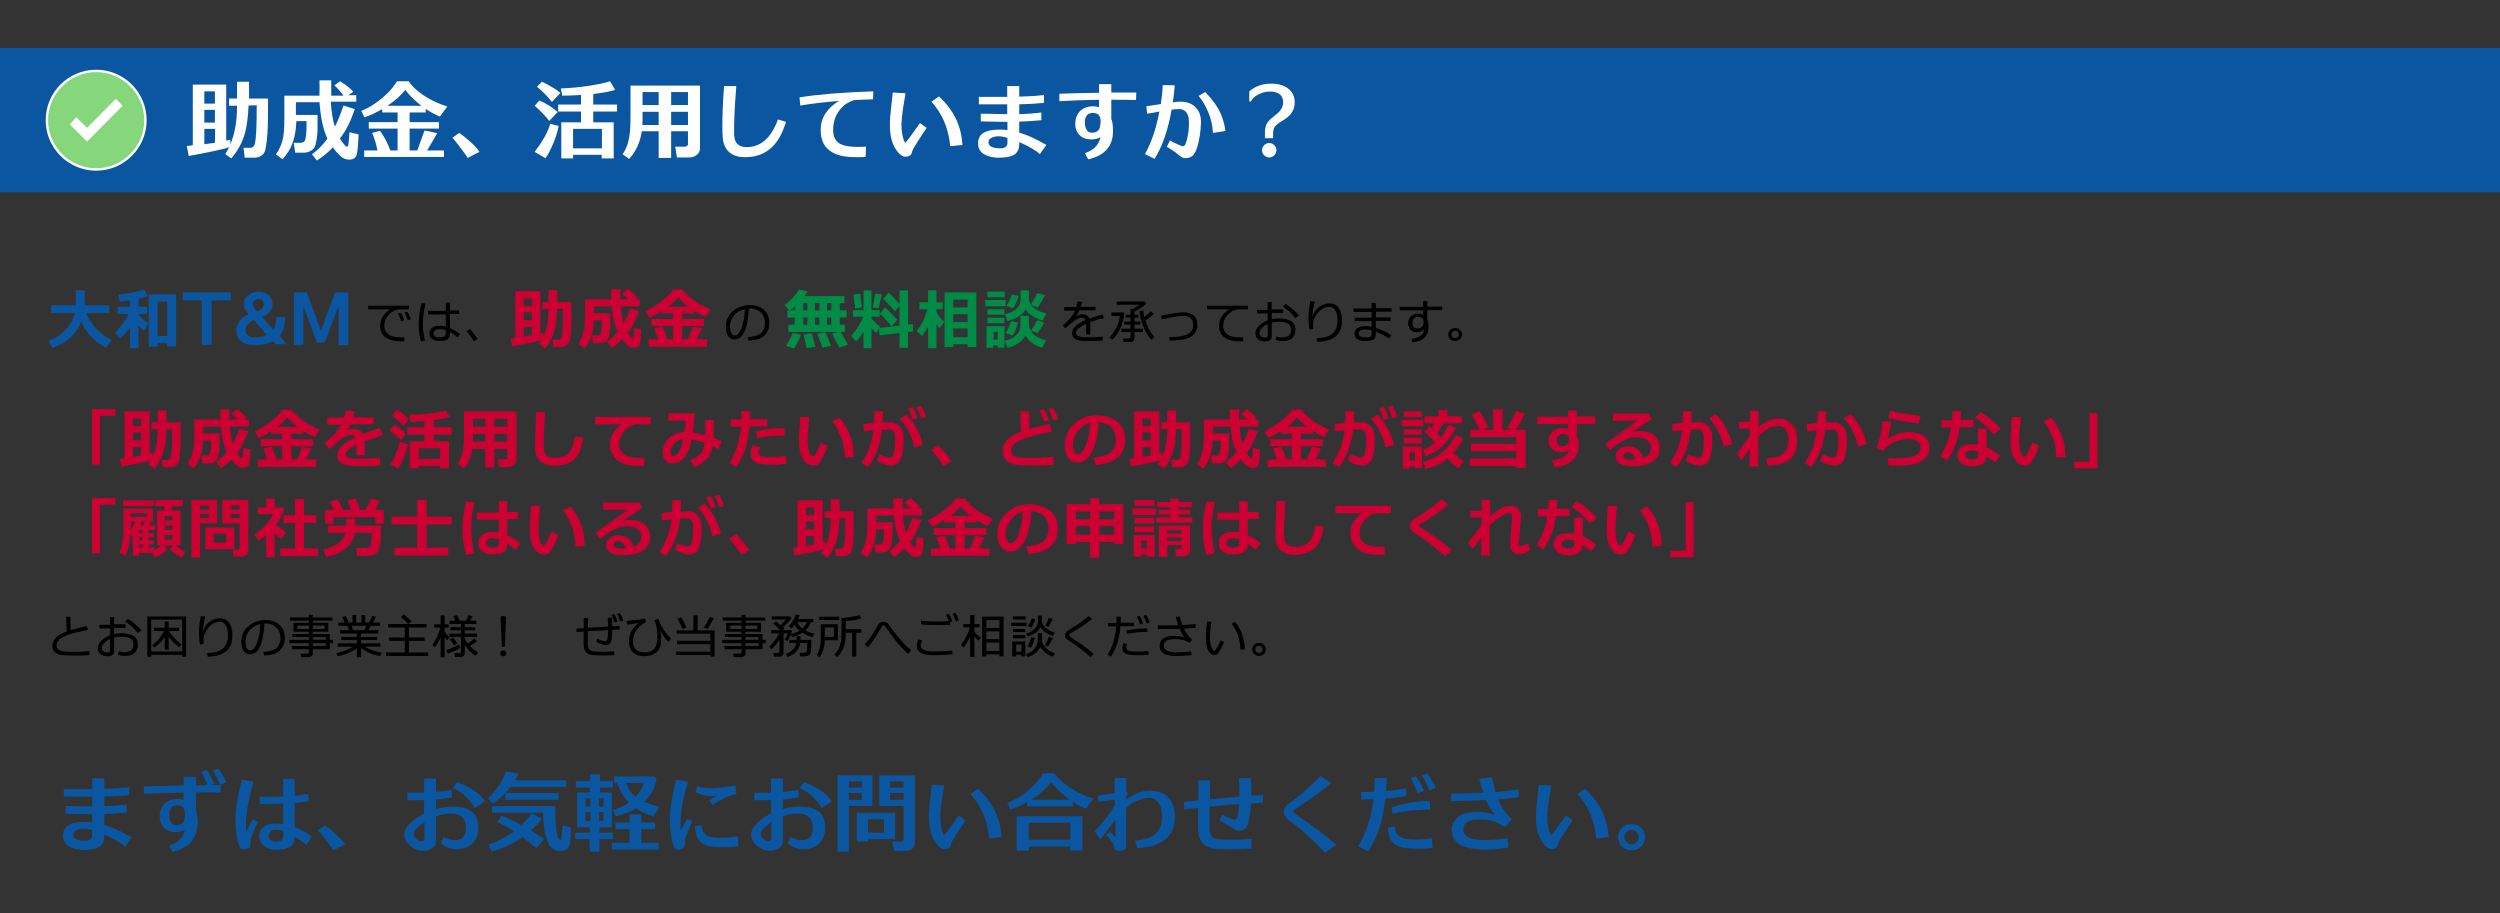<?xml version="1.0" encoding="UTF-8"?>
<svg id="_レイヤー_1" data-name="レイヤー_1" xmlns="http://www.w3.org/2000/svg" width="1040" height="380" viewBox="0 0 1040 380">
  <rect x="0" y="0" width="1040" height="380" fill="#333333" stroke="none"/>
  <defs>
    <style>
      .cls-1 {
        fill: #008c46;
      }

      .cls-2 {
        fill: #c03;
      }

      .cls-3 {
        fill: #fff;
      }

      .cls-4 {
        fill: #86d67c;
      }

      .cls-5 {
        fill: #0a56a0;
      }
    </style>
  </defs>
  <rect class="cls-5" y="20" width="1040" height="60"/>
  <g>
    <path class="cls-3" d="M103.4,43.9c-.2,4.8-.7,8.6-1.5,11.5-1.1,3.9-3,7.4-5.7,10.5l-2.5-1.8c.6-.9,1.1-1.8,1.6-2.8-3.5,1-9.1,2.2-16.8,3.6l-.8-4.2c.7,0,1.5-.1,2.5-.3v-25.2h13.9v23.3c.8-.1,1.3-.3,1.7-.4v2c1.9-4.4,2.8-9.7,2.8-16.1h-3.3v-3h3.3v-7h5v7h7.9v1.7c0,4,0,7.2-.1,9.6-.1,4.2-.5,7.7-1.1,10.3-.2.8-.7,1.5-1.5,2.1s-1.8.9-3,.9h-4l-.5-4.1h2.8c1,0,1.6-.5,1.9-1.6.6-2.5.8-7.8.8-16.1l-3.4.1h0ZM85,43.1h4.4v-5.1h-4.4v5.1ZM85,51h4.4v-5.3h-4.4v5.3ZM89.5,53.6h-4.5v6.4c1.6-.2,3.1-.4,4.4-.6l.1-5.8h0Z"/>
    <path class="cls-3" d="M147,38.2l-2.2,1.4h3.4v2.7h-10.6c.3,4.2.8,7.6,1.7,10.4,1.1-2.1,2.3-5,3.6-8.8l4.7,1.5c-1.7,5-3.7,9.1-6.2,12.2.6,1.1,1.4,2.1,2.3,3.1.2.2.4.3.6.3.3,0,.5-.2.6-.7.1-.8.3-2.5.5-5.3l3.8.9c-.2,3.9-.4,6.5-.7,8-.4,1.7-1.4,2.5-3.2,2.5-1.4,0-2.7-.5-3.8-1.6s-2.2-2.2-3-3.5c-2,2.1-4.2,3.9-6.7,5.5l-2-2.6c2.2-1.6,4.4-3.8,6.4-6.5-1.7-3.6-2.8-8.6-3.3-15.2h-9.8v5.3h9v6.3c-.1,2.4-.4,4.5-.9,6.3-.2.9-.8,1.6-1.7,2.2-.9.6-1.9.9-3,.9h-3.7l-.6-4.1h3c1,0,1.7-.6,1.9-1.7.3-1.5.5-3.9.4-7.3h-4.2c-.1,2.5-.4,4.7-.9,6.8-.5,2-1.2,3.8-2.2,5.5-.4.7-1.3,1.9-2.6,3.6l-2.8-2.1c1.2-1.7,2.1-3.6,2.7-5.7s.8-5.2.8-9.4v-9.3h14.6c0-2.6.1-4.7,0-6.4h4.9v6.4h5.1c-1.2-1.7-2.5-3.1-3.8-4.3l2.4-1.7c2.3,1.4,4.3,3,5.5,4.4Z"/>
    <path class="cls-3" d="M157,62.6c-.5-2.7-1.2-5.1-2.2-7.3l3.2-.9c.8.9,1.6,2.2,2.5,3.9.8,1.6,1.4,3,1.9,4.3h3v-9.1h-12v-2.7h12v-4h-6.4v-1.4c-2.5,1.4-4.9,2.6-7.4,3.4l-1.3-2.7c1.7-.6,3.7-1.7,5.8-3.1,2.1-1.5,4-3.1,5.7-4.8,1.3-1.4,2.4-2.9,3.4-4.4h4.8c1.4,2.1,3.6,4.2,6.7,6.2,3,1.9,6.1,3.3,9.4,4.3l-3.1,4.2c-1.8-.7-3.8-1.8-5.9-3.2v1.5h-6.7v4h12.2v2.7h-12.2v9.1h3.2l3-8.3,5.3,1.1-4.2,7.2h7v2.7h-33.2v-2.7h5.5ZM161.2,44h14.1c-2.8-2.2-5.1-4.4-6.7-6.6-1.9,2.4-4.4,4.6-7.4,6.6Z"/>
    <path class="cls-3" d="M194.5,65.7c-.5-1-1.6-2.5-3.3-4.7-1.5-2-2.5-3.2-3-3.7l2.8-2c1.3.8,2.9,2.1,4.9,3.9s3.1,3.1,3.5,4l-4.9,2.5Z"/>
    <path class="cls-3" d="M232,46.6l-3.5,3.7c-2-2.5-4.1-4.6-6.1-6.3l2-2.2c1.2.5,2.5,1.2,4,2.1,1.5,1,2.7,1.9,3.6,2.7ZM232.4,52.4c-.4,2.3-1.2,4.8-2.3,7.4-1.1,2.5-2.1,4.6-3.2,6l-4.5-2.6c3.4-4.5,5.6-8.4,6.5-11.7l3.5.9ZM233.1,38.7l-3.5,3.7c-2-2.5-4.1-4.6-6.2-6.3l2-2.1c1.2.5,2.5,1.2,4,2.1,1.6.9,2.8,1.7,3.7,2.6ZM250.4,64.4h-12v1.5h-4.9v-15h8.2v-4.5h-9.5v-2.9h9.5v-4c-2.7.2-5.3.3-7.8.3l-.6-3c4.3-.2,7.9-.5,10.8-1,4.4-.6,7.7-1.3,9.7-2l2.1,3.6c-2.1.7-5.1,1.2-9.1,1.7v4.4h9.9v2.9h-9.9v4.5h8.5v15h-5v-1.5h.1ZM238.4,61.7h12v-8.1h-12v8.1Z"/>
    <path class="cls-3" d="M286.2,54.6h-7v11.1h-5.2v-11.1h-7c-.7,4.6-2.4,8.4-5.3,11.5l-2.7-1.9c1.6-2.4,2.6-5.2,2.9-8.2.3-2.2.4-4.6.4-7.2v-13.2h28.9v26.1c0,1.1-.4,2-1.3,2.7s-1.9,1.1-3.1,1.1h-5.2l-.7-4.5h4.1c.3,0,.6-.1.8-.3.2-.2.4-.4.4-.7v-5.4h0ZM267.2,52h6.8v-5.5h-6.7v1.8c0,1,0,2.2-.1,3.7ZM267.3,43.7h6.7v-5.4h-6.7v5.4ZM279.2,43.7h7v-5.4h-7v5.4ZM279.2,52h7v-5.5h-7v5.5Z"/>
    <path class="cls-3" d="M310,65.4c-2.6,0-4.7-.6-6.3-1.8-1.9-1.5-3-3.9-3.1-7.1-.1-1.3-.1-2.7-.1-4.3,0-4,.2-9.4.7-16.4h5.1c-.7,8.6-1,15.3-.9,20.1.1,3.5,1.7,5.2,4.9,5.3,4.3.1,7.7-1.8,10.3-5.5,1.4-2.1,2.4-4.1,3-6l3.4,1c-1.1,3.4-2.3,6.1-3.7,8-3.1,4.4-7.5,6.7-13.3,6.7Z"/>
    <path class="cls-3" d="M360.1,65.3c-1.4,0-2.6.1-3.5.1-3.8,0-6.8-.4-8.9-1.3-4.2-1.7-6.3-5-6.3-10,0-2.5.6-4.8,2-6.9,1.4-2.1,3.2-3.8,5.6-5.2-5.2.4-10.6,1-16.1,1.9l-.3-3.4c8.2-1.3,18.4-2.1,30.7-2.5l-.1,3.3-7.6.3c-2.6.7-4.7,2.1-6.3,4.2-1.8,2.3-2.7,5-2.7,8.3,0,2.8,1,4.7,3,5.8,1.6.8,3.9,1.2,7,1.2.8,0,2.1,0,3.7-.1l-.2,4.3Z"/>
    <path class="cls-3" d="M381.5,59.3c-1.2,1.8-1.9,3.1-2.1,3.9-.2,1.3-1.1,1.9-2.7,2-1,0-1.9-.5-2.9-1.6-2.5-2.7-3.7-6.7-3.6-12.1,0-1.8.2-4,.5-6.8.4-3.3.6-5.4.7-6.2l5.3.3c-.3,2-.7,4-1,6-.4,2.7-.6,4.9-.7,6.7,0,3.1.4,5.6,1.3,7.5.1.2.2.3.3.3s.6-.5,1.3-1.4c0,0,1.6-2.2,4.8-6.7l2.8,2c-1,1.4-2.3,3.4-4,6.1ZM395.3,60.8c-.4-4-1.3-7.5-2.7-10.7-1.2-2.6-2.8-5.2-5.1-7.8l3.1-2.2c3.2,3,5.5,6.1,7.1,9.4,1.5,3.1,2.4,6.7,2.7,10.8l-5.1.5Z"/>
    <path class="cls-3" d="M432.6,64.1c-1.9-1.7-4.8-3.3-8.6-5v.9c0,2-.7,3.4-2,4.3-1.2.8-3.2,1.2-5.8,1.3-2.5.1-4.5-.3-6.2-1.1-2.3-1.1-3.3-2.9-3.1-5.4.2-3.5,3.2-5.2,8.9-5.2,1.1,0,2.1.1,3.3.2v-3.4c-3.2,0-6.9-.1-11.1-.2v-3.2c1.5,0,3.3,0,5.5.1,2.7,0,4.6.1,5.5.1v-4.1h-11.8v-3.1h11.8v-4.5h5v4.4c4-.1,7.5-.3,10.3-.7v3.3c-3,.3-6.5.5-10.3.6v4.1c3.1-.1,6.1-.3,9.2-.7v3.2c-3,.3-6.1.5-9.2.6v4.6c1.8.5,3.7,1.2,5.6,2.1,1.1.5,3,1.5,5.7,3l-2.7,3.8ZM419,57.3c-1.4-.4-2.5-.6-3.5-.6-1.1,0-2.1.2-2.8.5-1,.4-1.5,1.1-1.5,1.9,0,1.7,1.6,2.6,4.9,2.6,2,0,3-.8,3-2.3v-2.1h-.1Z"/>
    <path class="cls-3" d="M452.7,66.3l-1.4-2.6c3.7-1.2,5.8-3.4,6.5-6.6-1.2.6-2.4.9-3.7.9-2.3,0-4.1-.7-5.3-2.1-1.1-1.3-1.6-2.9-1.5-4.8.1-1.9.7-3.5,1.8-4.7,1.3-1.4,3.1-2.1,5.3-2.2.9,0,1.9.1,2.8.4v-3.1c-6,.1-11.5.3-16.5.6v-3.1c4.4-.2,9.9-.3,16.5-.4v-3.6h5.1v3.5h10.4l-.1,3.1c-2.7-.1-6.1-.1-10.3-.1v7.9c.5,1.3.7,2.9.7,4.7.2,6.5-3.3,10.6-10.3,12.2ZM457.7,49.1c-.4-1.5-1.5-2.2-3.4-2.1-2,.1-3,1.5-3,4.1,0,1.2.3,2.2.8,3s1.2,1.1,2.1,1.1c1.3,0,2.2-.4,2.7-1s.9-1.6.9-3.1c.1-.4.1-1.1-.1-2Z"/>
    <path class="cls-3" d="M480.3,66.1l-4-2c2.7-4.8,4.7-10.7,6-17.7-1.4.3-3.1.6-5.1.9l-.3-3.1,6-.9c.4-2.6.7-5.3.8-7.9l5,.1c-.2,2.4-.4,4.7-.8,7.1,1.3-.2,2.4-.3,3.1-.3,2.7,0,4.8.7,6.4,2.4,1.6,1.6,2.3,3.8,2.2,6.4-.1,3.8-.7,7.2-1.5,10-.5,1.5-1,2.6-1.6,3.3-.7.9-1.8,1.3-3.1,1.4-.7,0-1.2-.1-1.6-.3s-.8-.4-1.3-.9c-1.5-1.3-3.1-2.4-5.1-3.5l1.3-2.7c1.7,1,3.3,1.7,4.7,2.3.2.1.4.1.6.1.6,0,1-.3,1.2-1,1.1-3,1.5-6.1,1.4-9.4,0-1.7-.5-2.9-1.2-3.8-.8-.9-1.8-1.3-3.2-1.2-.9,0-1.8.1-2.8.2-1.5,8.6-3.9,15.4-7.1,20.5ZM504.6,55.3c-.2-3.3-.9-6.3-2.1-8.9-1.1-2.7-2.5-4.9-3.9-6.5l2.8-1.6c3,3.1,5.1,6,6.3,8.7,1,2.2,1.7,4.7,2.1,7.5l-5.2.8Z"/>
    <path class="cls-3" d="M534.3,49.7c-.7.4-1.3.9-2,1.3-.8.5-1.4,1-1.8,1.5-.6.6-.9,1.8-.9,3.4v1.6h-3.4v-1.8c0-1.7.2-3,.6-3.9.4-.9,1.2-1.9,2.5-2.9,1.7-1.3,2.7-2.2,3.1-2.7.9-1.1,1.4-2.3,1.4-3.6,0-2.7-1.6-4.2-4.7-4.5h-1.3c-1.7.1-3.3.6-4.7,1.4-1.3.7-2.2,1.6-2.7,2.7h-.7v-4.2c2.3-2,5.2-3.1,8.6-3.2,3.4-.1,6.1.7,7.9,2.3,1.6,1.4,2.4,3.2,2.4,5.5,0,1.6-.4,2.9-1.1,4-.5,1-1.6,2.1-3.2,3.1ZM528,65.5c-.8,0-1.5-.3-2.1-.9s-.9-1.3-.9-2.1.3-1.5.9-2.1c.6-.6,1.3-.9,2.1-.9s1.5.3,2.1.9c.6.6.9,1.3.9,2.1s-.3,1.5-.9,2.1c-.6.6-1.3.9-2.1.9Z"/>
  </g>
  <g>
    <g>
      <circle class="cls-4" cx="40" cy="50" r="20.5"/>
      <path class="cls-3" d="M40,30c11,0,20,9,20,20s-9,20-20,20-20-9-20-20,9-20,20-20M40,29c-11.6,0-21,9.4-21,21s9.4,21,21,21,21-9.4,21-21-9.4-21-21-21h0Z"/>
    </g>
    <polygon class="cls-3" points="36.2 58.9 29 51.7 31.8 48.8 36.2 53.2 48.2 41.1 51 44 36.2 58.9"/>
  </g>
  <g>
    <path class="cls-5" d="M33.781,133.854c-2.035,5.208-6.048,8.839-12.04,10.892l-1.568-3.052c3.323-1.12,5.982-2.94,7.98-5.46,1.493-1.904,2.464-3.901,2.912-5.992h-9.828v-3.275h10.276v-6.188h3.752v6.188h10.192v3.275h-9.52c.989,2.744,2.697,5.236,5.124,7.477,1.605,1.493,3.416,2.726,5.432,3.695l-2.436,3.248c-3.006-1.754-5.339-3.603-7-5.544-1.326-1.567-2.418-3.322-3.276-5.264Z"/>
    <path class="cls-5" d="M54.054,136.122c-1.419,1.998-2.735,3.52-3.948,4.564l-2.212-2.353c.914-.82,1.876-1.913,2.884-3.275,1.139-1.55,2.025-3.043,2.66-4.48h-4.48v-2.968h5.096v-2.688c-1.83.299-3.258.494-4.284.588l-.644-2.969c4.834-.484,8.456-1.194,10.864-2.128l1.484,2.744c-1.027.374-2.315.729-3.864,1.064v3.388h3.584v2.968h-3.584v.336c.709.84,2.053,2.063,4.032,3.668l-1.764,2.969c-.672-.522-1.428-1.251-2.268-2.185v9.521h-3.556v-8.765ZM69.565,142.702h-3.948v1.456h-3.724v-21.7h11.396v21.7h-3.724v-1.456ZM65.618,139.763h3.948v-14.364h-3.948v14.364Z"/>
    <path class="cls-5" d="M88.045,124.95v18.536h-4.116v-18.536h-7.896v-3.304h20.02v3.304h-8.008Z"/>
    <path class="cls-5" d="M116.353,139.763l2.436,2.996.028.42h-4.2l-1.204-1.316c-1.867,1.232-4.489,1.811-7.868,1.736-2.334-.038-4.135-.625-5.404-1.765-1.195-1.063-1.792-2.52-1.792-4.367,0-3.006,1.708-5.273,5.124-6.805-.709-.802-1.186-1.428-1.428-1.876-.374-.672-.57-1.437-.588-2.296-.019-1.53.569-2.771,1.764-3.724,1.083-.858,2.417-1.316,4.004-1.372,1.68-.074,3.099.317,4.256,1.176,1.306.952,1.932,2.277,1.876,3.977-.038,1.25-.388,2.268-1.05,3.052s-1.75,1.521-3.262,2.212l4.76,5.432c.709-1.138,1.092-2.921,1.148-5.348h3.78c-.299,3.715-1.092,6.338-2.38,7.868ZM105.657,133.183c-1.456.541-2.446,1.231-2.968,2.071-.355.561-.532,1.271-.532,2.129,0,.803.261,1.465.784,1.987.653.672,1.652,1.008,2.996,1.008,2.258,0,3.948-.345,5.068-1.035l-5.348-6.16ZM107.477,124.418c-.616,0-1.153.22-1.61.658-.458.439-.677.948-.658,1.526.018.784.569,1.764,1.652,2.939,1.941-.672,2.902-1.67,2.884-2.995-.019-.69-.149-1.186-.392-1.484-.354-.43-.98-.645-1.876-.645Z"/>
    <path class="cls-5" d="M144.857,121.646v21.952h-4.004v-16.324l-5.768,15.288h-3.248l-5.628-15.204v16.212h-3.948v-21.952h5.348l5.908,15.96,5.852-15.932h5.488Z"/>
    <path d="M170.145,128.69h-4.28c-1.867.28-3.46,1.3-4.78,3.06-.827,1.107-1.233,2.428-1.22,3.96.027,1.627.78,2.867,2.26,3.721.787.439,1.839.72,3.16.84,1.094.094,2.061.12,2.9.08l-.061,1.6c-1,.04-2.053.014-3.159-.08-1.987-.146-3.581-.7-4.78-1.66-1.347-1.093-2.027-2.593-2.04-4.5-.027-2.92,1.393-5.26,4.26-7.02h-9.26v-1.521h17v1.521ZM166.825,133.591c-.227-.867-.646-1.94-1.26-3.221l1.14-.3c.641.974,1.12,2.033,1.44,3.18l-1.32.341ZM169.584,133.19c-.267-.974-.699-2.047-1.3-3.22l1.16-.301c.653,1.014,1.14,2.074,1.46,3.181l-1.32.34Z"/>
    <path d="M175.105,142.011c-.613-2.146-.92-4.36-.92-6.641,0-3.359.387-6.46,1.16-9.3l1.76.2c-.601,2.026-.98,4.347-1.14,6.96-.027.627-.04,1.227-.04,1.8,0,2.174.3,4.4.899,6.68l-1.72.301ZM185.465,135.87v-5.06h-7.421v-1.48h7.421v-3.46h1.739v3.261h3.78v1.5h-3.78v5.84c1.36.573,2.761,1.394,4.2,2.46l-1.04,1.42c-.16-.173-.587-.514-1.28-1.021-.773-.56-1.399-.979-1.88-1.26v.84c0,1.067-.354,1.82-1.06,2.26-.641.414-1.688.634-3.141.66-1.159.027-2.133-.173-2.92-.6-.96-.533-1.439-1.36-1.439-2.48,0-1.013.376-1.81,1.13-2.39.753-.58,1.743-.87,2.97-.87.84,0,1.747.127,2.721.38ZM185.465,137.33c-.894-.279-1.801-.42-2.721-.42-.653,0-1.2.147-1.64.44-.493.333-.74.78-.74,1.34,0,1.2.88,1.76,2.64,1.68.787-.053,1.341-.153,1.66-.3.48-.227.733-.627.761-1.2l.04-1.54Z"/>
    <path d="M194.025,137.69l1.46-.84c1.56,1.84,2.64,3.247,3.24,4.22l-1.601.9c-.733-1.267-1.767-2.693-3.1-4.28Z"/>
    <path class="cls-2" d="M225.285,141.526c-2.016.616-6.066,1.466-12.151,2.548l-.673-3.164c.542-.074,1.177-.168,1.904-.279v-19.488h10.444v17.556c.56-.149.979-.271,1.26-.364v1.708c.354-.765.728-1.866,1.12-3.304.578-2.053.905-4.797.979-8.231h-2.52v-2.828h2.492v-4.984h3.668v4.984h5.88v8.567c-.038,1.736-.094,3.034-.168,3.893-.112,1.456-.309,2.734-.588,3.836-.149.616-.551,1.157-1.204,1.624-.71.504-1.503.756-2.38.756h-3.053l-.447-3.052h2.408c.709,0,1.166-.448,1.371-1.345.299-1.325.477-3.21.532-5.655,0-.522-.01-2.455-.027-5.796h-2.324v.14c-.094,3.136-.327,5.535-.7,7.196-.784,3.453-2.203,6.523-4.256,9.212l-2.688-1.988c.43-.522.803-1.036,1.12-1.54ZM221.225,127.274v-3.136h-3.36v3.136h3.36ZM217.865,133.238h3.36v-3.332h-3.36v3.332ZM217.865,140.042c1.213-.205,2.333-.4,3.36-.588v-3.443h-3.36v4.031Z"/>
    <path class="cls-2" d="M253.901,130.299c0,3.042-.01,4.731-.028,5.067-.074,2.035-.308,3.706-.699,5.012-.188.673-.626,1.242-1.316,1.708-.69.467-1.438.7-2.24.7h-2.828l-.476-3.275h2.268c.336,0,.645-.112.924-.336.28-.225.448-.522.505-.896.224-.914.316-2.585.279-5.012l-3.248-.028c-.074,2.39-.383,4.443-.924,6.16-.598,1.923-1.567,3.752-2.912,5.488l-2.688-1.876c.858-1.157,1.521-2.558,1.987-4.2.579-2.034.868-4.34.868-6.916v-7.364h10.893c-.02-.765-.028-2.165-.028-4.2h3.808v4.2h3.332c-.578-.541-1.409-1.354-2.491-2.436l2.38-1.988c1.512,1.27,2.809,2.482,3.892,3.64l-.952.784h1.933v2.912h-7.925c.262,2.894.653,5.255,1.177,7.084,1.082-1.773,1.987-3.845,2.716-6.216l3.724,1.12c-1.456,3.938-3.006,6.99-4.647,9.155.392.616.84,1.195,1.344,1.736.205.243.401.364.588.364.224,0,.354-.178.392-.532.075-.485.187-1.745.337-3.78l2.884.504c-.094,2.091-.149,3.352-.168,3.78-.075,1.027-.188,1.783-.336,2.269-.355,1.157-1.214,1.735-2.576,1.735-1.008,0-1.951-.42-2.828-1.26-.729-.69-1.382-1.428-1.96-2.212-1.232,1.194-2.66,2.38-4.284,3.556l-2.072-2.464c1.587-1.231,3.062-2.66,4.425-4.284-1.288-2.688-2.119-6.206-2.492-10.556l-7.309.028-.027,2.828h6.804Z"/>
    <path class="cls-2" d="M293.521,131.839c-1.512-.616-3.09-1.447-4.732-2.492v1.008h-4.983v2.352h9.071v2.912h-9.071v5.517h2.268c1.12-2.353,1.848-4.116,2.185-5.292l3.779.84c-.336.84-1.092,2.324-2.268,4.452h4.34v3.08h-24.276v-3.053h3.977c-.803-2.277-1.363-3.789-1.681-4.536l3.416-.812c.673,1.382,1.382,3.154,2.129,5.32h2.296v-5.517h-8.96v-2.912h8.96v-2.352h-4.677v-.924c-1.643,1.045-3.304,1.96-4.983,2.744l-1.82-2.772c1.96-.84,4.069-2.1,6.328-3.78,2.669-1.997,4.414-3.742,5.236-5.235h3.892c.69,1.176,2.296,2.734,4.816,4.676,1.231.934,3.509,2.175,6.832,3.724l-2.072,3.053ZM286.325,127.582c-1.773-1.381-3.174-2.697-4.2-3.947-1.102,1.344-2.491,2.659-4.172,3.947h8.372Z"/>
    <path d="M317.245,140.17c-.733.534-1.693.921-2.88,1.16-.64.134-1.613.254-2.92.36l-.38-1.5c1.187-.08,2.087-.187,2.7-.32.933-.2,1.736-.526,2.41-.979.673-.453,1.196-1.141,1.569-2.061.347-.812.514-1.666.5-2.56-.04-1.84-.667-3.307-1.88-4.4-1.213-1.093-2.82-1.6-4.82-1.52,0,.307-.026.807-.079,1.5-.12,1.733-.36,3.38-.721,4.939-.467,2-1.073,3.521-1.819,4.561-.881,1.227-1.974,1.84-3.28,1.84-1.188,0-2.094-.46-2.72-1.38-.667-.946-.987-2.347-.96-4.2.053-2.587,1.119-4.706,3.199-6.36,1.947-1.546,4.233-2.319,6.86-2.319,2.347,0,4.246.633,5.7,1.899,1.546,1.348,2.319,3.193,2.319,5.54,0,2.547-.933,4.48-2.8,5.8ZM303.685,135.61c-.014,1.24.149,2.197.49,2.87.34.674.796,1.037,1.369,1.09,1.653.134,2.947-2.053,3.881-6.56.253-1.294.393-2.747.42-4.36-1.761.36-3.221,1.197-4.38,2.51-1.16,1.313-1.754,2.797-1.78,4.45Z"/>
    <path class="cls-1" d="M330.605,135.093v-2.997h-3.053v-2.998h.742l-1.979-2.2c1.375-.916,2.603-1.988,3.685-3.217,1.21-1.356,1.998-2.438,2.365-3.245l3.521.742c-.258.459-.633,1.128-1.128,2.008h16.527v2.915h-1.952v2.997h2.888v2.998h-2.888v2.997h2.172v2.998h-1.897c1.32,1.869,2.347,3.648,3.08,5.335l-3.574,1.182c-.258-.604-.752-1.585-1.485-2.942-.825-1.558-1.312-2.483-1.458-2.777l2.641-.797h-20.873v-2.998h2.668ZM333.217,139.218c-.293.88-.738,1.902-1.334,3.066s-1.123,2.058-1.581,2.682l-3.383-1.046c1.174-1.76,2.127-3.547,2.86-5.362l3.438.66ZM330.797,129.098v-1.649c-.752.659-1.494,1.21-2.228,1.649h2.228ZM335.885,129.098v-2.997h-1.732v2.997h1.732ZM335.885,135.093v-2.997h-1.732v2.997h1.732ZM339.129,144.25l-3.547.578-1.266-5.638,3.301-.55c.897,2.859,1.402,4.729,1.512,5.609ZM339.047,126.101v2.997h1.843v-2.997h-1.843ZM339.047,132.096v2.997h1.843v-2.997h-1.843ZM345.73,143.865l-3.548.798-2.172-5.72,3.272-.716c.274.514.705,1.439,1.292,2.778.623,1.43,1.008,2.383,1.155,2.859ZM344.025,126.101v2.997h1.787v-2.997h-1.787ZM344.025,132.096v2.997h1.787v-2.997h-1.787Z"/>
    <path class="cls-1" d="M359.232,137.953c-.953,1.54-1.998,2.896-3.135,4.069l-1.979-2.282c.807-.843,1.659-1.952,2.558-3.327,1.154-1.724,1.961-3.281,2.42-4.675h-4.208v-2.695h4.345v-8.223h3.301v8.223h3.438v2.695h-3.438v.715c.971,1.247,2.172,2.401,3.603,3.465l-.303.495,8.359-.963v-8.277l-1.897,2.365-2.145-2.42c-1.063-1.191-1.971-2.127-2.723-2.806l2.228-2.529c1.356,1.137,2.869,2.686,4.537,4.647v-5.638h3.548v14.245l2.035-.248.055,3.08-2.09.248v6.6h-3.548v-6.188l-8.332.99-.192-2.833-1.072,1.843c-.66-.477-1.348-1.146-2.062-2.008v8.333h-3.301v-6.902ZM358.6,127.778l-2.86.522c0-.33-.238-2.237-.715-5.721l2.75-.439c.22,1.394.495,3.272.825,5.638ZM366.877,122.415c-.238,1.027-.688,2.952-1.348,5.775l-2.42-.275.99-5.774,2.777.274ZM373.203,133.085l-2.228,2.668c-.917-1.063-1.642-1.888-2.173-2.475-1.045-1.155-1.962-2.072-2.75-2.75l2.117-2.641c2.2,1.999,3.878,3.731,5.033,5.197Z"/>
    <path class="cls-1" d="M386.1,135.918c-.752,1.375-1.596,2.677-2.53,3.905l-2.255-2.146c2.053-2.365,3.538-5.371,4.455-9.02h-3.3v-2.888h3.63v-5.005h3.465v5.005h2.585v2.888h-2.585v1.21c.733,1.448,1.806,2.796,3.218,4.042l-1.87,2.668c-.514-.605-.963-1.155-1.348-1.65v9.928h-3.465v-8.938ZM402.517,143.178h-5.967v1.21h-3.603v-22.715h13.199v22.715h-3.63v-1.21ZM402.517,127.888v-3.272h-5.967v3.272h5.967ZM396.55,133.993h5.967v-3.272h-5.967v3.272ZM396.55,140.263h5.967v-3.63h-5.967v3.63Z"/>
    <path class="cls-1" d="M418.385,127.42h-8.525v-2.612h8.525v2.612ZM417.863,144.607h-2.778v-.907h-1.869v.99h-2.833v-8.992h7.48v8.909ZM417.945,123.625h-7.205v-2.31h7.205v2.31ZM417.807,130.913h-7.04v-2.255h7.04v2.255ZM417.807,134.46h-7.04v-2.282h7.04v2.282ZM415.057,141.363v-3.301h-1.732v3.301h1.732ZM426.58,139.658c-.495.88-1.109,1.632-1.842,2.255-1.577,1.356-3.438,2.282-5.583,2.777l-1.21-2.915c1.852-.495,3.227-1.091,4.125-1.787,1.613-1.229,2.42-2.769,2.42-4.62v-3.96h3.548v3.574c0,.624.128,1.192.385,1.705.366.752.642,1.266.825,1.54.348.532.761.954,1.237,1.266,1.467,1.026,3.007,1.714,4.62,2.062l-1.458,3.08c-1.979-.495-3.722-1.394-5.225-2.695-.568-.495-1.183-1.256-1.843-2.282ZM426.607,128.713c-1.246,2.273-3.73,3.887-7.452,4.84l-1.155-2.832c2.108-.44,3.73-1.188,4.868-2.241,1.136-1.055,1.705-2.342,1.705-3.864v-3.85h3.438v3.96c0,.146.063.431.192.853.366,1.173,1.246,2.2,2.64,3.08,1.265.788,2.74,1.356,4.428,1.705l-1.485,2.997c-2.108-.587-3.832-1.421-5.17-2.503-.77-.623-1.439-1.338-2.008-2.145ZM423.472,134.158c-.532,2.199-1.283,4.006-2.255,5.417l-2.805-.962c.604-.936,1.356-2.604,2.255-5.006l2.805.551ZM423.748,123.048c-.643,2.219-1.402,3.951-2.282,5.197l-2.723-.962c.897-1.485,1.622-3.071,2.172-4.758l2.833.522ZM434.72,122.772c-1.266,2.476-2.311,4.199-3.136,5.171l-2.694-1.155c1.265-2.146,2.107-3.758,2.529-4.84l3.301.824ZM434.445,134.158c-.898,1.632-1.852,3.135-2.86,4.51l-2.64-1.237c1.026-1.394,1.87-2.796,2.53-4.208l2.97.936Z"/>
    <path d="M451.845,139.07v-3.82c0-.173-.007-.333-.021-.479-1.427.667-2.434,1.233-3.02,1.7-.813.653-1.207,1.359-1.181,2.12.04.773.627,1.273,1.761,1.5.439.093.933.153,1.479.18.28.014.793.02,1.54.02,2.32.027,4.427-.06,6.32-.26v1.62c-1.28.133-3.387.2-6.32.2-1.96,0-3.394-.153-4.3-.46-1.44-.48-2.153-1.413-2.14-2.8.013-1.96,1.88-3.767,5.6-5.421-.227-.652-.607-1-1.14-1.039-1.147-.067-2.454.467-3.921,1.6-.653.52-1.233,1-1.739,1.439-.387.348-.927.82-1.62,1.421l-.98-1.221c1.08-.866,2.141-1.913,3.181-3.14.8-.974,1.42-1.98,1.859-3.021l-4.52.021.02-1.5,5.021-.021c.2-.666.393-1.439.58-2.319l1.819.16c-.173.746-.359,1.433-.56,2.06l6.16.021v1.46l-6.681-.021c-.387.907-.853,1.78-1.399,2.62.973-.627,1.866-.94,2.68-.94,1.4,0,2.34.594,2.82,1.78.68-.253,1.593-.553,2.74-.899,1.666-.493,2.606-.773,2.819-.841l.521,1.521c-.8.213-1.96.526-3.48.939-.866.268-1.613.527-2.24.78.054.413.08.887.08,1.42v3.62h-1.739Z"/>
    <path d="M465.805,131.391h-3.48v-1.4h5.32c0,.88-.061,1.641-.18,2.28-.32,1.68-.888,3.313-1.7,4.899-.88,1.734-1.92,3.114-3.12,4.141l-1.12-.96c1.307-1.32,2.387-2.94,3.24-4.86.68-1.547,1.026-2.913,1.04-4.1ZM474.065,126.75l-9.5.04v-1.34h11.52l.801.92c-1.32,1.147-2.967,2.24-4.94,3.28v1.24h1.66v1.279h-1.66v1.62h2.42v1.24h-2.42v1.7h3.56v1.38h-3.56v2.58c0,.52-.184.913-.55,1.18-.367.267-.817.4-1.351.4h-2.64l-.24-1.46h2.4c.187-.014.35-.083.49-.21.14-.127.21-.264.21-.41v-2.08h-3.74v-1.38h3.74v-1.7h-2.58v-1.24h2.58v-1.62h-1.92v-1.279h1.92v-2.38l1-.021c.72-.333,1.653-.913,2.8-1.74ZM476.065,131.891c1.36-1.12,2.253-1.934,2.68-2.44l1.2,1.141c-.84.853-1.987,1.8-3.44,2.84.801,2.627,2.04,4.866,3.721,6.72l-1.32,1.16c-1.453-1.641-2.606-3.594-3.46-5.86-.733-1.906-1.207-3.92-1.42-6.04l1.58-.22c.133,1.066.286,1.967.46,2.7Z"/>
    <path d="M495.365,140.131c-.894.533-2.12.927-3.68,1.18-1.08.173-2.74.312-4.98.42l-.3-1.48c3.48-.053,5.934-.406,7.36-1.06,1.72-.8,2.58-2.1,2.58-3.9,0-1.267-.351-2.25-1.051-2.949-.699-.7-1.71-1.023-3.029-.971-1.894.054-4.887.554-8.98,1.5l-.24-1.56c1.267-.24,3.061-.566,5.381-.98,1.732-.279,3.066-.413,4-.399,1.76.013,3.126.434,4.1,1.26,1.066.92,1.587,2.3,1.56,4.14-.026,2.12-.933,3.721-2.72,4.801Z"/>
    <path d="M514.865,128.69c-1.867.28-3.46,1.3-4.78,3.06-.826,1.107-1.233,2.428-1.22,3.96.026,1.641.78,2.888,2.26,3.74.787.44,1.841.72,3.16.84,1.094.094,2.061.12,2.9.08l-.061,1.601c-1,.04-2.053.013-3.159-.08-1.987-.147-3.58-.707-4.78-1.681-1.347-1.093-2.027-2.593-2.04-4.5-.027-2.933,1.387-5.272,4.24-7.02h-9.24v-1.5h17v1.5h-4.28Z"/>
    <path d="M533.084,141.87c-.746-.026-1.566-.187-2.46-.479l.4-1.46c.826.319,1.653.467,2.479.439,2.374-.106,3.567-1.153,3.58-3.14,0-1.387-.573-2.333-1.72-2.84-.76-.347-1.899-.521-3.42-.521-1.014,0-1.979.12-2.9.36v5.66c0,1.413-.906,2.12-2.72,2.12-1.16,0-2.1-.254-2.82-.761-.866-.612-1.286-1.513-1.26-2.699.04-1.387.887-2.681,2.54-3.881.773-.572,1.627-1.039,2.561-1.399v-2.88h-4.42v-1.48h4.42v-3.22h1.699v3h4.761v1.5h-4.761v2.58c.974-.213,1.993-.32,3.061-.32,4.626.04,6.893,1.653,6.8,4.84-.08,3.16-2.02,4.687-5.82,4.58ZM527.364,134.811c-.986.439-1.8,1-2.439,1.68-.681.693-1.014,1.354-1,1.98,0,1.213.753,1.894,2.26,2.04.786-.04,1.18-.36,1.18-.96v-4.74ZM538.824,132.33c-.733-1.013-1.533-1.906-2.399-2.68-.214-.187-1.134-.887-2.761-2.1l1.101-1.08c.732.359,1.68,1.033,2.84,2.02,1.213,1.014,2.133,1.934,2.76,2.76l-1.54,1.08Z"/>
    <path d="M556.645,138.891c-1.627,2.12-4.521,3.22-8.68,3.3l-.24-1.54c5.786,0,8.68-2.434,8.68-7.3,0-.253-.007-.514-.02-.78-.08-1.293-.334-2.36-.761-3.2-.587-1.146-1.433-1.72-2.54-1.72-.96,0-1.84.214-2.64.64-.854.44-1.6,1.061-2.24,1.86-.906,1.146-1.5,2.227-1.779,3.24-.214.813-.268,1.967-.16,3.46-.268.054-.78.133-1.54.24-.32-1.841-.447-3.834-.38-5.98.04-1.573.286-3.513.739-5.82l1.9.181c-.066.253-.167.62-.3,1.1-.4,1.813-.674,3.587-.82,5.32l.061.02c.319-1.026.68-1.819,1.079-2.38,1.48-2.146,3.453-3.253,5.921-3.32,1.772-.053,3.126.614,4.06,2,.773,1.12,1.193,2.574,1.26,4.36.12,2.68-.413,4.787-1.6,6.32Z"/>
    <path d="M577.805,140.87c-.454-.387-1.28-.893-2.48-1.52-1.12-.587-2.106-1.047-2.96-1.38.014,1.413-.16,2.354-.52,2.819-.507.641-1.62.993-3.341,1.061-1.413.04-2.533-.12-3.359-.48-1.16-.506-1.72-1.42-1.68-2.739.039-1,.492-1.761,1.359-2.28.773-.453,1.773-.681,3-.681.92,0,1.847.094,2.78.28v-2.359h-7v-1.44h7v-2.38h-7.521v-1.46h7.521v-2.3h1.76l-.02,2.199h6.56v1.48h-6.56v2.36h6.14v1.46h-6.14v2.899c2.626.88,4.8,1.9,6.52,3.061l-1.06,1.399ZM570.604,137.391c-1.014-.213-1.98-.32-2.9-.32-.693,0-1.267.12-1.72.36-.547.293-.813.72-.8,1.279.026,1.107,1.12,1.66,3.28,1.66,1.453,0,2.173-.513,2.159-1.54-.013-.08-.02-.56-.02-1.439Z"/>
    <path d="M587.604,142.351l-.4-1.38c1.773-.227,3.08-.707,3.92-1.44.747-.653,1.187-1.507,1.32-2.56-.72.8-1.72,1.207-3,1.22-1.066.026-1.947-.313-2.64-1.021-.693-.706-1.027-1.652-1-2.84.013-1.053.383-1.96,1.109-2.72s1.657-1.146,2.79-1.16c.8-.026,1.58.188,2.34.641v-2h-9.739v-1.44h9.739v-2.4h1.74l-.02,2.301h6.18v1.46h-6.18l-.021,3.84c.347.64.521,1.7.521,3.18-.027,3.88-2.247,5.986-6.66,6.32ZM592.064,132.91c-.08-.347-.373-.626-.88-.84-.454-.173-.947-.26-1.48-.26-.707.026-1.253.32-1.64.88-.32.467-.48,1-.48,1.6,0,1.507.62,2.301,1.86,2.38.934.04,1.66-.22,2.18-.779.453-.507.646-1.134.58-1.88,0-.16-.047-.527-.14-1.101Z"/>
    <path d="M605.345,136.45c.786,0,1.456.26,2.01.78.553.52.823,1.167.81,1.939-.013.773-.297,1.417-.85,1.931-.554.513-1.224.763-2.01.75-.787,0-1.457-.257-2.011-.771-.553-.513-.823-1.156-.81-1.93.013-.773.297-1.42.85-1.94.554-.52,1.224-.772,2.011-.76ZM605.305,137.631c-.494.026-.87.187-1.13.479-.261.294-.391.634-.391,1.021,0,.413.141.767.42,1.06.28.293.66.44,1.141.44.466-.014.843-.164,1.13-.45.286-.287.416-.637.39-1.05-.026-.44-.187-.807-.479-1.101-.294-.293-.654-.427-1.08-.399Z"/>
    <path class="cls-2" d="M38.273,193.206v-23.016h9.744v2.716h-6.468v20.272l-3.276.027Z"/>
    <path class="cls-2" d="M62.717,191.526c-2.016.616-6.066,1.466-12.152,2.548l-.672-3.164c.541-.074,1.176-.168,1.904-.279v-19.488h10.444v17.556c.56-.149.98-.271,1.26-.364v1.708c.354-.765.728-1.866,1.12-3.304.578-2.053.905-4.797.98-8.231h-2.52v-2.828h2.492v-4.984h3.668v4.984h5.88v8.567c-.038,1.736-.094,3.034-.168,3.893-.112,1.456-.308,2.734-.588,3.836-.15.616-.551,1.157-1.204,1.624-.71.504-1.503.756-2.38.756h-3.052l-.448-3.052h2.408c.709,0,1.167-.448,1.372-1.345.298-1.325.476-3.21.532-5.655,0-.522-.009-2.455-.028-5.796h-2.324v.14c-.094,3.136-.327,5.535-.7,7.196-.784,3.453-2.203,6.523-4.256,9.212l-2.688-1.988c.429-.522.802-1.036,1.12-1.54ZM58.658,177.274v-3.136h-3.36v3.136h3.36ZM55.297,183.238h3.36v-3.332h-3.36v3.332ZM55.297,190.042c1.213-.205,2.333-.4,3.36-.588v-3.443h-3.36v4.031Z"/>
    <path class="cls-2" d="M91.333,180.299c0,3.042-.01,4.731-.028,5.067-.075,2.035-.308,3.706-.7,5.012-.187.673-.625,1.242-1.316,1.708-.691.467-1.438.7-2.24.7h-2.828l-.476-3.275h2.268c.336,0,.644-.112.924-.336.28-.225.448-.522.504-.896.224-.914.317-2.585.28-5.012l-3.248-.028c-.075,2.39-.383,4.443-.924,6.16-.598,1.923-1.568,3.752-2.912,5.488l-2.688-1.876c.858-1.157,1.521-2.558,1.988-4.2.578-2.034.868-4.34.868-6.916v-7.364h10.892c-.019-.765-.028-2.165-.028-4.2h3.808v4.2h3.332c-.579-.541-1.41-1.354-2.492-2.436l2.38-1.988c1.512,1.27,2.81,2.482,3.892,3.64l-.952.784h1.932v2.912h-7.924c.261,2.894.653,5.255,1.176,7.084,1.083-1.773,1.988-3.845,2.716-6.216l3.724,1.12c-1.456,3.938-3.006,6.99-4.648,9.155.392.616.84,1.195,1.344,1.736.205.243.401.364.588.364.224,0,.354-.178.392-.532.074-.485.187-1.745.336-3.78l2.884.504c-.094,2.091-.15,3.352-.168,3.78-.075,1.027-.187,1.783-.336,2.269-.354,1.157-1.213,1.735-2.576,1.735-1.008,0-1.951-.42-2.828-1.26-.728-.69-1.382-1.428-1.96-2.212-1.232,1.194-2.66,2.38-4.284,3.556l-2.072-2.464c1.586-1.231,3.061-2.66,4.424-4.284-1.288-2.688-2.119-6.206-2.492-10.556l-7.308.028-.028,2.828h6.804Z"/>
    <path class="cls-2" d="M130.954,181.839c-1.512-.616-3.09-1.447-4.732-2.492v1.008h-4.984v2.352h9.072v2.912h-9.072v5.517h2.268c1.12-2.353,1.848-4.116,2.184-5.292l3.78.84c-.336.84-1.092,2.324-2.268,4.452h4.34v3.08h-24.276v-3.053h3.976c-.803-2.277-1.363-3.789-1.68-4.536l3.416-.812c.672,1.382,1.381,3.154,2.128,5.32h2.296v-5.517h-8.96v-2.912h8.96v-2.352h-4.676v-.924c-1.643,1.045-3.304,1.96-4.984,2.744l-1.82-2.772c1.96-.84,4.069-2.1,6.328-3.78,2.669-1.997,4.415-3.742,5.236-5.235h3.892c.69,1.176,2.296,2.734,4.816,4.676,1.232.934,3.509,2.175,6.832,3.724l-2.072,3.053ZM123.757,177.582c-1.773-1.381-3.173-2.697-4.2-3.947-1.102,1.344-2.492,2.659-4.172,3.947h8.372Z"/>
    <path class="cls-2" d="M148.257,189.398v-4.396c-3.099,1.513-4.611,2.895-4.536,4.145.056.747.718,1.231,1.988,1.456.709.112,1.941.178,3.696.196,3.378.019,6.263-.149,8.652-.505l.14,3.276c-3.099.299-6.048.401-8.848.308-1.83-.056-2.856-.093-3.08-.111-1.195-.075-2.175-.233-2.94-.477-2.091-.672-3.108-2.034-3.052-4.088.037-1.362.756-2.669,2.156-3.92,1.157-1.045,2.94-2.165,5.348-3.359-.261-.598-.625-.905-1.092-.925-1.605-.093-3.304.514-5.096,1.82-.411.299-1.153.952-2.226,1.96-1.074,1.008-1.844,1.68-2.31,2.016l-2.128-2.436c1.792-1.362,3.341-2.81,4.648-4.34.896-1.064,1.642-2.175,2.24-3.332h-5.684v-2.968h6.944c.298-.878.55-1.829.756-2.856l3.752.196c-.187.877-.411,1.727-.672,2.548h8.512v2.912h-9.688c-.411.84-.877,1.671-1.4,2.492.915-.411,1.764-.616,2.548-.616,1.941,0,3.294.7,4.06,2.1,1.586-.541,3.92-1.372,7-2.492l1.4,2.969c-1.699.56-4.238,1.438-7.616,2.632.037.522.056,1.073.056,1.651v4.145h-3.528Z"/>
    <path class="cls-2" d="M168.893,180.326l-2.044,2.856c-1.288-1.288-2.865-2.642-4.731-4.061l1.96-2.688c2.034,1.475,3.64,2.771,4.815,3.892ZM169.734,184.807c-.28,1.399-.808,3.094-1.582,5.082-.775,1.987-1.564,3.653-2.366,4.998l-3.36-1.708c.84-1.288,1.614-2.838,2.324-4.648.784-1.96,1.325-3.519,1.624-4.676l3.36.952ZM170.125,174.25l-2.128,2.856c-1.4-1.325-3.006-2.716-4.816-4.172l2.072-2.604c2.296,1.718,3.92,3.024,4.872,3.92ZM183.089,193.822h-8.876v.98h-3.78v-11.2h6.217v-2.828h-7.196v-3.108h7.196v-2.491c-.841.056-2.764.177-5.769.363l-.588-2.939c2.053-.074,4.881-.271,8.484-.588,1.735-.262,2.902-.448,3.5-.561,1.25-.224,2.305-.466,3.164-.728l1.596,2.688c-1.68.542-3.874.999-6.58,1.372v2.884h7.448v3.108h-7.448v2.828h6.356v11.2h-3.725v-.98ZM174.213,190.91h8.876v-4.452h-8.876v4.452Z"/>
    <path class="cls-2" d="M211.005,186.767h-5.376v7.756h-3.78v-7.756h-5.403c-.43,3.211-1.54,5.917-3.332,8.12l-2.828-1.933c1.829-2.482,2.744-6.188,2.744-11.115v-10.669h21.784v20.188c0,.803-.327,1.489-.98,2.058-.653.569-1.438.854-2.352.854h-3.864l-.532-3.22h3.024c.597,0,.896-.225.896-.673v-3.611ZM196.698,183.715h5.151v-3.221h-5.096v1.232c0,.598-.019,1.26-.056,1.988ZM201.849,174.194h-5.096v3.332h5.096v-3.332ZM211.005,177.526v-3.332h-5.376v3.332h5.376ZM205.629,183.715h5.376v-3.221h-5.376v3.221Z"/>
    <path class="cls-2" d="M239.034,190.938c-1.886,1.867-4.704,2.818-8.456,2.855-1.979.019-3.668-.42-5.068-1.315-1.811-1.176-2.771-2.968-2.884-5.376-.038-.766-.056-1.614-.056-2.548,0-.037.148-4.396.447-13.076h3.696c0,.149-.121,2.539-.364,7.168-.131,2.482-.195,4.424-.195,5.824,0,.858.027,1.643.084,2.352.056,1.232.522,2.175,1.399,2.828.729.542,1.671.821,2.828.84,1.344.038,2.613-.177,3.809-.644,1.119-.448,1.978-1.036,2.575-1.765,1.083-1.288,1.876-3.462,2.38-6.523l3.416.476c-.56,4.126-1.764,7.094-3.611,8.904Z"/>
    <path class="cls-2" d="M264.486,176.519c-2.054.317-3.893,1.567-5.517,3.752-.989,1.344-1.475,2.855-1.456,4.536.019,1.997.896,3.5,2.632,4.508,1.624.934,4.266,1.325,7.925,1.176l-.084,3.332c-1.699.056-3.286.019-4.761-.112-2.688-.205-4.881-1.017-6.58-2.436-1.885-1.586-2.847-3.742-2.884-6.468,0-1.698.393-3.221,1.176-4.564.69-1.194,1.82-2.436,3.389-3.724h-10.809v-3.108h23.101v3.108h-6.132Z"/>
    <path class="cls-2" d="M298.925,186.851c-.784-.41-1.614-.803-2.492-1.176-.279,1.567-.635,2.734-1.063,3.5-1.195,2.165-3.388,3.863-6.58,5.096l-1.652-2.716c1.643-.821,2.838-1.559,3.584-2.212.821-.71,1.429-1.568,1.82-2.576.242-.635.438-1.428.588-2.38-1.997-.766-3.789-1.278-5.376-1.54-.56,2.632-1.335,4.77-2.324,6.412-1.419,2.37-3.351,3.556-5.796,3.556-1.083,0-2.007-.392-2.771-1.176-.822-.84-1.232-1.923-1.232-3.248,0-1.27.299-2.511.896-3.725.597-1.213,1.409-2.202,2.436-2.968,1.755-1.325,3.687-2.006,5.796-2.044.242-1.736.393-3.294.448-4.676h-7.14l.027-3.024h10.948c-.075,1.102-.215,2.688-.42,4.761-.075.69-.196,1.754-.364,3.191,1.568.225,3.276.607,5.124,1.148.019-1.438.019-3.547,0-6.328h3.556c0,4.144-.027,6.636-.084,7.476,1.026.374,2.156.803,3.389,1.288-.299.859-.738,1.979-1.316,3.36ZM284.225,182.65c-1.399.094-2.622.677-3.668,1.75-1.045,1.073-1.596,2.319-1.651,3.738-.02.336.056.653.224.952s.364.467.588.504c1.232.187,2.314-.756,3.248-2.828.485-1.12.905-2.492,1.26-4.116Z"/>
    <path class="cls-2" d="M312.057,172.767c0,.448-.009.989-.027,1.624h7.168v3.023h-7.393c-.373,3.547-.905,6.469-1.596,8.765-.858,2.855-2.156,5.554-3.892,8.092l-2.856-1.596c1.661-2.67,2.94-5.806,3.836-9.408.485-1.96.803-3.873.952-5.74h-4.284v-2.996h4.452c.019-.41.028-1.586.028-3.528h3.611v1.765ZM320.625,193.318c-1.941-.037-3.472-.145-4.592-.322-1.12-.177-2.044-.657-2.772-1.441-.803-.878-1.157-1.96-1.063-3.248.056-.803.326-1.792.812-2.968l3.248.644c-.448.989-.663,1.792-.644,2.408.019.336.148.648.392.938.242.29.551.462.924.519,1.232.187,2.482.279,3.752.279,2.408-.018,4.499-.14,6.272-.363l.224,3.22c-2.259.28-4.442.392-6.552.336ZM314.83,182.202l-.393-2.912c1.27-.224,3.137-.522,5.601-.896,2.184-.262,4.303-.326,6.355-.196l.028,3.08c-2.744-.168-6.607.14-11.592.924Z"/>
    <path class="cls-2" d="M340.547,192.856c-.551.551-1.246.816-2.086.798-.878-.019-1.624-.168-2.24-.448-1.231-.765-2.184-1.969-2.855-3.611-.523-1.27-.831-2.65-.924-4.145-.057-.784-.084-1.624-.084-2.52,0-.766.177-3.938.531-9.521h3.809c-.486,4.891-.729,8.036-.729,9.437,0,.578.019,1.147.057,1.708.13,2.632.652,4.368,1.567,5.208.131.094.262.14.393.14.316,0,.541-.084.672-.252.821-1.026,1.735-2.865,2.744-5.516l2.912,1.344c-.523,1.568-1.145,3.052-1.862,4.452-.719,1.399-1.354,2.375-1.904,2.926ZM351.398,190.351c0-2.781-.486-5.507-1.456-8.176-.99-2.781-2.25-5.068-3.78-6.86l3.052-1.596c1.773,1.923,3.192,4.228,4.256,6.916,1.157,2.894,1.736,6.048,1.736,9.464l-3.808.252Z"/>
    <path class="cls-2" d="M375.898,181.811c.037,1.68-.02,3.174-.169,4.479-.224,1.96-.541,3.482-.951,4.564-.803,2.072-2.38,3.005-4.732,2.8-1.194-.094-2.959-.756-5.292-1.988l1.12-2.688c.952.467,1.708.774,2.268.924.467.131,1.036.271,1.708.42.112.019.225.028.336.028.561,0,.98-.28,1.261-.84.597-1.288.896-3.248.896-5.88,0-.579-.01-1.251-.027-2.017-.075-1.96-.925-2.958-2.549-2.996.037,0-.905.047-2.828.141-.299,2.202-.69,4.182-1.176,5.936-1.026,3.603-2.595,6.823-4.704,9.66l-2.771-1.82c1.792-2.426,3.154-5.282,4.088-8.567.429-1.475.756-3.127.979-4.956-.989.111-2.323.242-4.004.392l-.168-3.052,4.368-.364.168-4.872h3.584c0,1.979-.037,3.538-.111,4.676l2.939-.14c1.736-.074,3.154.532,4.256,1.82.971,1.176,1.475,2.622,1.513,4.34ZM383.906,185.114l-3.612.924c-.84-4.312-2.818-8.231-5.936-11.76l2.716-1.792c1.512,1.531,2.809,3.239,3.892,5.124,1.381,2.408,2.361,4.909,2.94,7.504ZM379.65,174.559c-.355-1.307-.972-2.875-1.849-4.704l1.82-.477c.896,1.4,1.577,2.95,2.044,4.648l-2.016.532ZM383.206,173.998c-.392-1.437-1.018-3.005-1.876-4.704l1.82-.476c.858,1.344,1.54,2.894,2.044,4.648l-1.988.531Z"/>
    <path class="cls-2" d="M395.833,191.778l-3.416,1.988c-1.157-1.866-2.856-4.098-5.096-6.692l2.939-1.932c2.501,2.688,4.358,4.899,5.572,6.636Z"/>
    <path class="cls-2" d="M438.253,193.374c-2.445.205-4.798.309-7.056.309-1.307,0-3.454-.057-6.44-.168-5.282-.206-7.831-2.222-7.644-6.048.111-2.521,1.437-4.583,3.976-6.188.971-.597,2.24-1.186,3.809-1.764-.262-1.829-.402-4.61-.421-8.345h3.725c-.094,2.651-.057,5.068.112,7.253l.027-.028c1.307-.373,4.041-1.064,8.204-2.072l1.008,3.248c-2.986.561-5.47,1.102-7.447,1.624-2.744.729-4.929,1.512-6.553,2.353-1.886.971-2.855,2.277-2.912,3.92-.056,1.792,1.372,2.763,4.284,2.911,1.382.075,2.744.112,4.088.112,2.912,0,5.992-.158,9.24-.476v3.359ZM434.278,175.427c-.355-1.288-.971-2.856-1.849-4.704l1.82-.477c.896,1.4,1.586,2.95,2.072,4.648l-2.044.532ZM438.057,174.866c-.392-1.418-1.018-2.977-1.876-4.676l1.849-.504c.914,1.456,1.604,3.006,2.071,4.647l-2.044.532Z"/>
    <path class="cls-2" d="M464.377,190.799c-2.054,1.493-4.919,2.38-8.596,2.659l-.924-3.136c1.94-.224,3.462-.513,4.563-.868,1.512-.485,2.65-1.204,3.416-2.155.934-1.177,1.372-2.754,1.316-4.732-.057-2.165-.747-3.845-2.072-5.04-1.232-1.12-2.922-1.736-5.068-1.848-.056,2.669-.401,5.235-1.036,7.699-.672,2.576-1.54,4.593-2.604,6.049-1.456,2.016-3.155,3.023-5.096,3.023-1.718,0-3.048-.686-3.99-2.058-.943-1.372-1.405-3.28-1.386-5.727.037-3.005,1.25-5.684,3.64-8.035,2.501-2.465,5.525-3.753,9.072-3.864,3.435-.094,6.3.663,8.596,2.268,2.558,1.773,3.836,4.284,3.836,7.532,0,3.715-1.223,6.459-3.668,8.232ZM446.345,184.723c-.037,1.194.121,2.188.477,2.981.354.794.802,1.219,1.344,1.274.41.037.821-.065,1.232-.309,1.101-.652,2.053-2.36,2.855-5.123.709-2.465,1.11-4.994,1.204-7.589-1.923.448-3.57,1.54-4.942,3.276s-2.096,3.565-2.17,5.488Z"/>
    <path class="cls-2" d="M482.717,191.526c-2.016.616-6.066,1.466-12.151,2.548l-.673-3.164c.542-.074,1.177-.168,1.904-.279v-19.488h10.444v17.556c.56-.149.979-.271,1.26-.364v1.708c.354-.765.728-1.866,1.12-3.304.578-2.053.905-4.797.979-8.231h-2.52v-2.828h2.492v-4.984h3.668v4.984h5.88v8.567c-.038,1.736-.094,3.034-.168,3.893-.112,1.456-.309,2.734-.588,3.836-.149.616-.551,1.157-1.204,1.624-.71.504-1.503.756-2.38.756h-3.053l-.447-3.052h2.408c.709,0,1.166-.448,1.371-1.345.299-1.325.477-3.21.532-5.655,0-.522-.01-2.455-.027-5.796h-2.324v.14c-.094,3.136-.327,5.535-.7,7.196-.784,3.453-2.203,6.523-4.256,9.212l-2.688-1.988c.43-.522.803-1.036,1.12-1.54ZM478.658,177.274v-3.136h-3.36v3.136h3.36ZM475.297,183.238h3.36v-3.332h-3.36v3.332ZM475.297,190.042c1.213-.205,2.333-.4,3.36-.588v-3.443h-3.36v4.031Z"/>
    <path class="cls-2" d="M511.333,180.299c0,3.042-.01,4.731-.028,5.067-.074,2.035-.308,3.706-.699,5.012-.188.673-.626,1.242-1.316,1.708-.69.467-1.438.7-2.24.7h-2.828l-.476-3.275h2.268c.336,0,.645-.112.924-.336.28-.225.448-.522.505-.896.224-.914.316-2.585.279-5.012l-3.248-.028c-.074,2.39-.383,4.443-.924,6.16-.598,1.923-1.567,3.752-2.912,5.488l-2.688-1.876c.858-1.157,1.521-2.558,1.987-4.2.579-2.034.868-4.34.868-6.916v-7.364h10.893c-.02-.765-.028-2.165-.028-4.2h3.808v4.2h3.332c-.578-.541-1.409-1.354-2.491-2.436l2.38-1.988c1.512,1.27,2.808,2.482,3.891,3.64l-.952.784h1.933v2.912h-7.924c.262,2.894.653,5.255,1.177,7.084,1.082-1.773,1.987-3.845,2.716-6.216l3.723,1.12c-1.456,3.938-3.005,6.99-4.647,9.155.392.616.84,1.195,1.344,1.736.205.243.401.364.587.364.224,0,.354-.178.392-.532.075-.485.187-1.745.337-3.78l2.884.504c-.094,2.091-.149,3.352-.168,3.78-.075,1.027-.188,1.783-.336,2.269-.355,1.157-1.214,1.735-2.576,1.735-1.007,0-1.951-.42-2.828-1.26-.729-.69-1.382-1.428-1.96-2.212-1.232,1.194-2.66,2.38-4.284,3.556l-2.072-2.464c1.587-1.231,3.062-2.66,4.425-4.284-1.288-2.688-2.119-6.206-2.492-10.556l-7.309.028-.027,2.828h6.804Z"/>
    <path class="cls-2" d="M550.953,181.839c-1.512-.616-3.09-1.447-4.732-2.492v1.008h-4.983v2.352h9.071v2.912h-9.071v5.517h2.268c1.12-2.353,1.848-4.116,2.185-5.292l3.779.84c-.336.84-1.092,2.324-2.268,4.452h4.34v3.08h-24.276v-3.053h3.977c-.803-2.277-1.363-3.789-1.681-4.536l3.416-.812c.673,1.382,1.382,3.154,2.129,5.32h2.296v-5.517h-8.96v-2.912h8.96v-2.352h-4.677v-.924c-1.643,1.045-3.304,1.96-4.983,2.744l-1.82-2.772c1.96-.84,4.069-2.1,6.328-3.78,2.669-1.997,4.414-3.742,5.236-5.235h3.892c.69,1.176,2.296,2.734,4.816,4.676,1.231.934,3.509,2.175,6.832,3.724l-2.072,3.053ZM543.757,177.582c-1.773-1.381-3.174-2.697-4.2-3.947-1.102,1.344-2.491,2.659-4.172,3.947h8.372Z"/>
    <path class="cls-2" d="M571.897,181.811c.037,1.68-.02,3.174-.169,4.479-.224,1.96-.541,3.482-.951,4.564-.803,2.072-2.38,3.005-4.732,2.8-1.194-.094-2.959-.756-5.292-1.988l1.12-2.688c.952.467,1.708.774,2.268.924.467.131,1.036.271,1.708.42.112.019.225.028.336.028.561,0,.98-.28,1.261-.84.597-1.288.896-3.248.896-5.88,0-.579-.01-1.251-.027-2.017-.075-1.96-.925-2.958-2.549-2.996.037,0-.905.047-2.828.141-.299,2.202-.69,4.182-1.176,5.936-1.026,3.603-2.595,6.823-4.704,9.66l-2.771-1.82c1.792-2.426,3.154-5.282,4.088-8.567.429-1.475.756-3.127.979-4.956-.989.111-2.323.242-4.004.392l-.168-3.052,4.368-.364.168-4.872h3.584c0,1.979-.037,3.538-.111,4.676l2.939-.14c1.736-.074,3.154.532,4.256,1.82.971,1.176,1.475,2.622,1.513,4.34ZM579.905,185.114l-3.612.924c-.84-4.312-2.818-8.231-5.936-11.76l2.716-1.792c1.512,1.531,2.809,3.239,3.892,5.124,1.381,2.408,2.361,4.909,2.94,7.504ZM575.649,174.559c-.355-1.307-.972-2.875-1.849-4.704l1.82-.477c.896,1.4,1.577,2.95,2.044,4.648l-2.016.532ZM579.205,173.998c-.392-1.437-1.018-3.005-1.876-4.704l1.82-.476c.858,1.344,1.54,2.894,2.044,4.648l-1.988.531Z"/>
    <path class="cls-2" d="M592.113,177.33h-9.101v-2.66h9.101v2.66ZM591.553,194.746h-2.939v-.84h-2.185v1.008h-2.884v-9.155h8.008v8.987ZM591.525,173.467h-7.616v-2.353h7.616v2.353ZM591.385,180.887h-7.448v-2.296h7.448v2.296ZM591.385,184.498h-7.448v-2.323h7.448v2.323ZM588.585,191.526v-3.36h-2.044v3.36h2.044ZM596.985,184.162c-1.158-1.362-2.595-2.884-4.312-4.563l1.96-2.408c.242.224.569.532.98.924.41-.653.793-1.325,1.147-2.016h-4.144v-2.884h5.796v-2.688h3.696v2.688h6.132v2.884h-7.812c-.709,1.325-1.567,2.734-2.576,4.228.542.561,1.026,1.074,1.456,1.54,1.345-1.586,2.445-3.313,3.305-5.18l3.023,1.288c-2.949,5.936-7.111,9.884-12.487,11.844l-1.288-2.716c2.09-.84,3.798-1.82,5.124-2.94ZM604.629,188.334c1.438,1.494,2.856,2.67,4.256,3.528l-2.212,2.996c-1.438-.971-2.939-2.343-4.508-4.116-2.613,2.222-5.675,3.649-9.184,4.284l-1.009-2.996c3.49-.765,6.506-2.389,9.044-4.872,1.773-1.717,3.323-3.826,4.648-6.328l3.08,1.652c-1.232,2.222-2.604,4.172-4.116,5.852Z"/>
    <path class="cls-2" d="M630.781,193.794h-19.349v-3.079h19.349v-3.024h-18.9v-3.08h18.9v-2.771h-19.124v-3.08h3.836c-1.344-2.875-2.445-4.984-3.304-6.328l3.331-1.345c1.475,2.315,2.688,4.546,3.641,6.692l-2.744.98h4.732v-8.484h3.892v8.484h4.032l-2.128-.784c1.138-1.643,2.398-3.977,3.779-7l3.78,1.092c-1.083,1.979-1.727,3.155-1.932,3.528-.803,1.399-1.475,2.454-2.017,3.164h4.116v15.932h-3.892v-.896Z"/>
    <path class="cls-2" d="M652.341,176.435h-12.852v-3.08h12.768v-2.548h3.668l.028,2.436h7.672v3.108h-7.644v5.012c.521,1.008.783,2.334.783,3.977,0,2.482-.858,4.535-2.575,6.159-1.792,1.698-4.312,2.633-7.561,2.801l-.952-2.912c2.054-.149,3.649-.598,4.788-1.345,1.362-.877,2.259-1.894,2.688-3.052-.99.784-2.222,1.176-3.696,1.176-1.494,0-2.726-.41-3.696-1.231-1.102-.915-1.614-2.175-1.54-3.78.074-1.53.625-2.771,1.652-3.724,1.026-.952,2.343-1.429,3.948-1.429.914,0,1.754.15,2.52.448v-2.016ZM652.761,182.679c-.019-.616-.271-1.115-.756-1.498s-1.046-.583-1.68-.603c-.747-.037-1.382.168-1.904.616-.598.485-.896,1.13-.896,1.932,0,.71.214,1.298.644,1.765s.952.7,1.568.7c1.12.019,1.932-.243,2.436-.784.43-.467.625-1.176.588-2.128Z"/>
    <path class="cls-2" d="M678.913,179.767c.709-.28,1.53-.438,2.464-.477,2.931-.111,5.217.523,6.86,1.904,1.53,1.288,2.277,3.024,2.239,5.208-.037,2.091-.803,3.79-2.296,5.096-1.325,1.12-3.062,1.849-5.208,2.185-1.231.187-2.679.271-4.34.252-1.718-.038-3.127-.327-4.228-.868-1.513-.709-2.287-1.839-2.324-3.388-.038-1.157.499-2.138,1.61-2.94,1.11-.803,2.375-1.157,3.794-1.063,3.229.187,5.254,1.773,6.075,4.76,2.129-.709,3.192-2.128,3.192-4.256,0-1.251-.485-2.249-1.456-2.996-1.063-.803-2.613-1.223-4.647-1.26-1.083-.019-2.035.098-2.856.35s-1.895.742-3.22,1.47c-.71.393-1.55.943-2.521,1.652-.803.598-1.605,1.194-2.408,1.792l-1.903-2.576c5.04-3.472,9.538-6.692,13.496-9.66-1.774.057-5.199.094-10.276.112v-3.024h14.896l1.344,2.296c-1.904,1.195-4.667,3.006-8.288,5.433ZM680.369,191.106c-.561-1.773-1.578-2.753-3.052-2.94-.598-.074-1.106.066-1.526.42-.42.355-.621.729-.602,1.12.074,1.009,1.287,1.513,3.64,1.513.13,0,.644-.037,1.54-.112Z"/>
    <path class="cls-2" d="M711.197,190.854c-.803,2.072-2.38,3.005-4.732,2.8-1.27-.112-3.033-.756-5.292-1.932l1.12-2.744c.952.467,1.708.774,2.268.924.467.131,1.036.271,1.708.42.112.019.225.028.337.028.56,0,.979-.28,1.26-.84.597-1.288.896-3.248.896-5.88,0-.579-.01-1.251-.027-2.017-.075-1.96-.925-2.958-2.549-2.996.038,0-.905.047-2.827.141-.299,2.202-.691,4.182-1.177,5.936-1.026,3.603-2.595,6.823-4.704,9.66l-2.771-1.82c1.792-2.426,3.154-5.282,4.088-8.567.43-1.475.756-3.127.98-4.956-.99.111-2.324.242-4.005.392l-.168-3.052,4.368-.364.168-4.872h3.584c0,1.979-.037,3.538-.111,4.676l2.939-.14c1.736-.074,3.146.532,4.229,1.82.989,1.176,1.502,2.622,1.54,4.34.037,1.399.009,2.623-.084,3.668-.188,2.277-.532,4.069-1.036,5.376ZM716.965,185.786c-.84-4.312-2.818-8.231-5.936-11.76l2.716-1.792c1.512,1.531,2.809,3.239,3.892,5.124,1.382,2.408,2.361,4.909,2.94,7.504l-3.612.924Z"/>
    <path class="cls-2" d="M727.829,186.822c-1.326,1.923-2.455,3.454-3.388,4.592l-1.96-2.771c1.176-1.325,2.8-3.528,4.871-6.608.225-.336.421-.653.589-.952v-2.828l-4.536.028v-2.855h4.536v-4.48h3.695v6.692c2.67-2.314,5.366-3.473,8.092-3.473,2.65,0,4.704.952,6.16,2.856,1.27,1.643,1.866,3.649,1.792,6.02-.094,3.473-1.018,6.03-2.771,7.673-2.035,1.885-5.199,2.884-9.492,2.995l-.812-3.052c1.94-.074,3.49-.289,4.647-.644,1.438-.43,2.538-1.139,3.304-2.128.858-1.12,1.345-2.744,1.456-4.872.074-1.513-.224-2.828-.896-3.948-.803-1.27-1.923-1.895-3.36-1.876-2.986.037-5.749,1.531-8.288,4.479l-.027,12.404h-3.612v-7.252Z"/>
    <path class="cls-2" d="M767.197,190.854c-.803,2.072-2.38,3.005-4.732,2.8-1.27-.112-3.033-.756-5.292-1.932l1.12-2.744c.952.467,1.708.774,2.268.924.467.131,1.036.271,1.708.42.112.019.225.028.337.028.56,0,.979-.28,1.26-.84.597-1.288.896-3.248.896-5.88,0-.579-.01-1.251-.027-2.017-.075-1.96-.925-2.958-2.549-2.996.038,0-.905.047-2.827.141-.299,2.202-.691,4.182-1.177,5.936-1.026,3.603-2.595,6.823-4.704,9.66l-2.771-1.82c1.792-2.426,3.154-5.282,4.088-8.567.43-1.475.756-3.127.98-4.956-.99.111-2.324.242-4.005.392l-.168-3.052,4.368-.364.168-4.872h3.584c0,1.979-.037,3.538-.111,4.676l2.939-.14c1.736-.074,3.146.532,4.229,1.82.989,1.176,1.502,2.622,1.54,4.34.037,1.399.009,2.623-.084,3.668-.188,2.277-.532,4.069-1.036,5.376ZM772.965,185.786c-.84-4.312-2.818-8.231-5.936-11.76l2.716-1.792c1.512,1.531,2.809,3.239,3.892,5.124,1.382,2.408,2.361,4.909,2.94,7.504l-3.612.924Z"/>
    <path class="cls-2" d="M798.165,192.479c-1.867.821-4.938,1.231-9.212,1.231-.467,0-1.046-.009-1.736-.027h-1.54l-.392-3.08c4.555.094,7.793-.084,9.716-.532,2.501-.597,3.817-1.829,3.948-3.696.074-1.12-.317-2.024-1.176-2.716-.972-.765-2.362-1.12-4.173-1.063-1.773.056-3.574.485-5.403,1.288-2.072.896-3.696,2.081-4.872,3.556-.616-.224-1.512-.616-2.688-1.176,1.475-3.621,2.269-7.28,2.38-10.977l3.584.112c-.111,2.054-.606,4.424-1.483,7.112,1.325-.803,2.79-1.466,4.396-1.988s3.015-.784,4.229-.784c2.762-.019,4.899.485,6.412,1.512,1.68,1.12,2.501,2.838,2.464,5.152-.057,2.763-1.54,4.788-4.452,6.076ZM798.165,176.21c-1.438-.224-3.463-.541-6.076-.951-2.072-.354-4.256-.803-6.552-1.345l.7-2.939c2.8.578,4.974.989,6.523,1.231,1.345.168,3.416.439,6.216.812l-.812,3.191Z"/>
    <path class="cls-2" d="M814.097,183.21c-.971,3.1-2.352,5.881-4.144,8.345l-2.8-1.792c1.567-2.408,2.744-4.891,3.527-7.448.43-1.325.766-2.818,1.009-4.48l-4.032-.027v-2.996h4.396c.094-1.251.131-2.501.112-3.752l3.584-.084c0,1.251-.047,2.482-.14,3.695h5.376v3.024l-5.712.028c-.299,2.034-.691,3.863-1.177,5.487ZM829.889,192.366c-.971-.858-2.118-1.708-3.443-2.548-.131,2.632-2.044,4.022-5.74,4.172-1.979.074-3.575-.354-4.788-1.288-1.083-.84-1.662-1.895-1.736-3.164-.056-1.288.401-2.38,1.372-3.275,1.083-.989,2.585-1.484,4.508-1.484,1.046,0,1.979.065,2.801.196v-6.664h3.611l-.027,7.7c2.053.934,3.91,2.138,5.571,3.611l-2.128,2.744ZM822.861,187.83c-.915-.261-1.82-.392-2.717-.392-.746,0-1.362.173-1.848.518-.485.346-.728.78-.728,1.303-.02,1.231.97,1.848,2.968,1.848,1.549,0,2.324-.494,2.324-1.484v-1.792ZM829.385,180.662c-1.231-1.493-2.604-2.893-4.116-4.2-1.362-1.156-2.558-2.034-3.584-2.632l2.185-2.38c1.082.542,2.426,1.475,4.032,2.8,1.754,1.438,3.201,2.828,4.34,4.173l-2.856,2.239Z"/>
    <path class="cls-2" d="M844.547,192.856c-.551.551-1.246.816-2.086.798-.878-.019-1.624-.168-2.24-.448-1.231-.765-2.184-1.969-2.855-3.611-.523-1.27-.831-2.65-.924-4.145-.057-.784-.084-1.624-.084-2.52,0-.766.177-3.938.531-9.521h3.809c-.486,4.891-.729,8.036-.729,9.437,0,.578.019,1.147.057,1.708.13,2.632.652,4.368,1.567,5.208.131.094.262.14.393.14.316,0,.541-.084.672-.252.821-1.026,1.735-2.865,2.744-5.516l2.912,1.344c-.523,1.568-1.145,3.052-1.862,4.452-.719,1.399-1.354,2.375-1.904,2.926ZM855.397,190.351c0-2.781-.486-5.507-1.456-8.176-.99-2.781-2.25-5.068-3.78-6.86l3.052-1.596c1.773,1.923,3.192,4.228,4.256,6.916,1.157,2.894,1.736,6.048,1.736,9.464l-3.808.252Z"/>
    <path class="cls-2" d="M872.533,171.843v22.96h-9.744v-2.717h6.468v-20.216l3.276-.027Z"/>
    <path class="cls-2" d="M38.273,230.206v-23.016h9.744v2.716h-6.468v20.272l-3.276.027Z"/>
    <path class="cls-2" d="M63.25,229.982h-5.404v1.176h-2.632v-8.512c-.149.149-.308.317-.476.504l-.504-.812c-.262,3.808-.952,6.747-2.072,8.819l-2.436-1.288c.448-.784.835-2.113,1.162-3.989.326-1.877.49-3.767.49-5.671v-8.596h12.32v5.292h-.896c-.168.374-.42.915-.756,1.624h2.548v1.988h-2.856v1.288h2.212v1.708h-2.212v1.26h2.212v1.736h-2.212v1.344h2.492v1.036c1.083-.578,2.062-1.241,2.94-1.988h-1.82v-14.56h2.828c.13-.467.271-1.046.42-1.736h-3.92v-2.576h11.34v2.576h-4.228l-.616,1.736h3.892v14.56h-2.072c1.157,1.008,2.52,1.867,4.088,2.576l-1.568,2.464c-.747-.354-1.61-.882-2.59-1.582s-1.722-1.32-2.226-1.862l1.12-1.596h-3.444l1.232,1.652c-.709.746-1.615,1.446-2.716,2.1-.934.561-1.774.971-2.52,1.232l-1.12-1.904ZM64.062,210.494h-12.908v-2.352h12.908v2.352ZM56.193,216.906h-1.848v2.8c0,.318-.01.626-.028.925.84-1.177,1.465-2.418,1.876-3.725ZM54.346,215.03h6.832v-1.54h-6.832v1.54ZM57.846,220.519v1.288h1.4v-1.288h-1.4ZM57.846,223.515v1.26h1.4v-1.26h-1.4ZM57.846,227.854h1.4v-1.344h-1.4v1.344ZM60.197,216.906h-1.204c-.168.504-.392,1.046-.672,1.624h1.288l.588-1.624ZM71.733,216.458v-1.792h-3.192v1.792h3.192ZM68.542,220.406h3.192v-1.848h-3.192v1.848ZM71.733,222.562h-3.192v1.96h3.192v-1.96Z"/>
    <path class="cls-2" d="M90.354,217.746h-7.112v14.196h-3.584v-23.94h10.696v9.744ZM86.965,212.007v-1.736h-3.724v1.736h3.724ZM86.965,215.534v-1.708h-3.724v1.708h3.724ZM85.425,228.442v-9.016h12.068v9.016h-12.068ZM88.925,225.698h5.124v-3.696h-5.124v3.696ZM103.262,229.059c0,.709-.276,1.297-.826,1.764-.551.467-1.228.7-2.03.7h-3.22l-.364-2.828h2.016c.205,0,.396-.103.574-.308.177-.205.266-.42.266-.645v-9.996h-7.196v-9.744h10.78v21.057ZM95.925,212.007h3.752v-1.736h-3.752v1.736ZM99.677,213.826h-3.752v1.708h3.752v-1.708Z"/>
    <path class="cls-2" d="M114.182,231.914h-3.472v-9.239c-.971.803-2.007,1.54-3.108,2.212l-1.82-2.548c1.717-1.083,3.267-2.361,4.648-3.837,1.456-1.549,2.501-3.079,3.136-4.592h-6.272v-2.828h3.472v-3.611h3.5v3.611h3.248l.728.588c-.616,2.166-1.755,4.378-3.416,6.637.653.578,2.025,1.605,4.116,3.08l-1.736,2.912c-1.176-.896-2.184-1.727-3.024-2.492v10.107ZM132.27,231.326h-15.708v-3.164h6.16v-10.64h-4.844v-3.192h4.844v-6.748h3.752v6.748h5.096v3.192h-5.096v10.64h5.796v3.164Z"/>
    <path class="cls-2" d="M147.642,221.666c-.355,2.334-1.475,4.359-3.36,6.076-2.109,1.904-4.965,3.229-8.568,3.977l-1.232-3.108c2.875-.635,5.17-1.698,6.888-3.192,1.381-1.213,2.184-2.464,2.408-3.752h-7.28v-3.023h7.588c.019-.766.019-1.736,0-2.912h3.752l.028,2.912h10.696c-.038,2.894-.084,4.741-.14,5.544-.149,2.277-.495,3.92-1.036,4.928-.616,1.139-1.932,1.839-3.948,2.101-.523.056-2.128.074-4.816.056l-.532-3.36h4.228c1.045,0,1.703-.508,1.974-1.525.271-1.018.406-2.591.406-4.719h-7.056ZM138.85,212.146c-.542-1.12-1.13-2.222-1.764-3.304l3.36-1.177c.187.318.971,1.812,2.352,4.48h3.332c-.579-1.53-1.102-2.828-1.568-3.893l3.332-.924c.522,1.027,1.185,2.632,1.988,4.816h2.156c.989-1.717,1.726-3.257,2.212-4.62l3.836.728c-.654,1.271-1.372,2.567-2.156,3.893h3.668v5.712h-3.416v-2.716h-17.528v2.716h-3.416v-5.712h3.612Z"/>
    <path class="cls-2" d="M186.477,231.131h-22.399v-3.276h9.464v-9.716h-10.612v-3.192h10.612v-7.028h3.92v7.028h10.444v3.192h-10.444v9.716h9.016v3.276Z"/>
    <path class="cls-2" d="M195.998,218.895c-.038,1.288.046,2.912.252,4.872.242,2.482.606,4.61,1.092,6.384l-3.527.728c-1.046-4.031-1.513-7.988-1.4-11.871.093-3.397.578-6.879,1.456-10.444l3.584.504c-.896,3.285-1.382,6.562-1.456,9.828ZM214.366,228.807c-.784-.84-1.896-1.765-3.332-2.772v.225c0,1.624-.532,2.771-1.597,3.443-.896.561-2.343.868-4.34.924-1.587.019-2.921-.289-4.004-.924-1.399-.802-2.1-2.062-2.1-3.779,0-1.531.578-2.707,1.735-3.528,1.083-.746,2.492-1.12,4.229-1.12.896,0,1.754.065,2.576.196v-5.292h-9.072v-2.969h9.072v-4.731h3.5v4.479h4.536v2.969h-4.536v6.691c1.512.654,3.322,1.773,5.432,3.36l-2.1,2.828ZM207.534,224.41c-1.008-.336-1.941-.504-2.8-.504-.729,0-1.33.187-1.807.561-.476.373-.714.83-.714,1.372,0,.653.28,1.147.84,1.483.561.336,1.223.485,1.988.448.84-.037,1.438-.149,1.792-.336.467-.242.7-.653.7-1.232v-1.792Z"/>
    <path class="cls-2" d="M228.547,229.856c-.551.551-1.246.816-2.086.798-.878-.019-1.624-.168-2.24-.448-1.231-.765-2.184-1.969-2.855-3.611-.523-1.27-.831-2.65-.924-4.145-.057-.784-.084-1.624-.084-2.52,0-.766.177-3.938.531-9.521h3.809c-.486,4.891-.729,8.036-.729,9.437,0,.578.019,1.147.057,1.708.13,2.632.652,4.368,1.567,5.208.131.094.262.14.393.14.316,0,.541-.084.672-.252.821-1.026,1.735-2.865,2.744-5.516l2.912,1.344c-.523,1.568-1.145,3.052-1.862,4.452-.719,1.399-1.354,2.375-1.904,2.926ZM239.398,227.351c0-2.781-.486-5.507-1.456-8.176-.99-2.781-2.25-5.068-3.78-6.86l3.052-1.596c1.773,1.923,3.192,4.228,4.256,6.916,1.157,2.894,1.736,6.048,1.736,9.464l-3.808.252Z"/>
    <path class="cls-2" d="M258.914,216.767c.709-.28,1.53-.438,2.464-.477,2.931-.111,5.217.523,6.86,1.904,1.53,1.288,2.277,3.024,2.239,5.208-.037,2.091-.803,3.79-2.296,5.096-1.325,1.12-3.062,1.849-5.208,2.185-1.231.187-2.679.271-4.34.252-1.718-.038-3.127-.327-4.228-.868-1.513-.709-2.287-1.839-2.324-3.388-.038-1.157.499-2.138,1.61-2.94,1.11-.803,2.375-1.157,3.794-1.063,3.229.187,5.254,1.773,6.075,4.76,2.129-.709,3.192-2.128,3.192-4.256,0-1.251-.485-2.249-1.456-2.996-1.063-.803-2.613-1.223-4.647-1.26-1.083-.019-2.035.098-2.856.35s-1.895.742-3.22,1.47c-.71.393-1.55.943-2.521,1.652-.803.598-1.605,1.194-2.408,1.792l-1.903-2.576c5.04-3.472,9.538-6.692,13.496-9.66-1.774.057-5.199.094-10.276.112v-3.024h14.896l1.344,2.296c-1.904,1.195-4.667,3.006-8.288,5.433ZM260.37,228.106c-.561-1.773-1.578-2.753-3.052-2.94-.598-.074-1.106.066-1.526.42-.42.355-.621.729-.602,1.12.074,1.009,1.287,1.513,3.64,1.513.13,0,.644-.037,1.54-.112Z"/>
    <path class="cls-2" d="M291.898,218.811c.037,1.68-.02,3.174-.169,4.479-.224,1.96-.541,3.482-.951,4.564-.803,2.072-2.38,3.005-4.732,2.8-1.194-.094-2.959-.756-5.292-1.988l1.12-2.688c.952.467,1.708.774,2.268.924.467.131,1.036.271,1.708.42.112.019.225.028.336.028.561,0,.98-.28,1.261-.84.597-1.288.896-3.248.896-5.88,0-.579-.01-1.251-.027-2.017-.075-1.96-.925-2.958-2.549-2.996.037,0-.905.047-2.828.141-.299,2.202-.69,4.182-1.176,5.936-1.026,3.603-2.595,6.823-4.704,9.66l-2.771-1.82c1.792-2.426,3.154-5.282,4.088-8.567.429-1.475.756-3.127.979-4.956-.989.111-2.323.242-4.004.392l-.168-3.052,4.368-.364.168-4.872h3.584c0,1.979-.037,3.538-.111,4.676l2.939-.14c1.736-.074,3.154.532,4.256,1.82.971,1.176,1.475,2.622,1.513,4.34ZM299.906,222.114l-3.612.924c-.84-4.312-2.818-8.231-5.936-11.76l2.716-1.792c1.512,1.531,2.809,3.239,3.892,5.124,1.381,2.408,2.361,4.909,2.94,7.504ZM295.65,211.559c-.355-1.307-.972-2.875-1.849-4.704l1.82-.477c.896,1.4,1.577,2.95,2.044,4.648l-2.016.532ZM299.206,210.998c-.392-1.437-1.018-3.005-1.876-4.704l1.82-.476c.858,1.344,1.54,2.894,2.044,4.648l-1.988.531Z"/>
    <path class="cls-2" d="M311.833,228.778l-3.416,1.988c-1.157-1.866-2.856-4.098-5.096-6.692l2.939-1.932c2.501,2.688,4.358,4.899,5.572,6.636Z"/>
    <path class="cls-2" d="M342.717,228.526c-2.016.616-6.066,1.466-12.151,2.548l-.673-3.164c.542-.074,1.177-.168,1.904-.279v-19.488h10.444v17.556c.56-.149.979-.271,1.26-.364v1.708c.354-.765.728-1.866,1.12-3.304.578-2.053.905-4.797.979-8.231h-2.52v-2.828h2.492v-4.984h3.668v4.984h5.88v8.567c-.038,1.736-.094,3.034-.168,3.893-.112,1.456-.309,2.734-.588,3.836-.149.616-.551,1.157-1.204,1.624-.71.504-1.503.756-2.38.756h-3.053l-.447-3.052h2.408c.709,0,1.166-.448,1.371-1.345.299-1.325.477-3.21.532-5.655,0-.522-.01-2.455-.027-5.796h-2.324v.14c-.094,3.136-.327,5.535-.7,7.196-.784,3.453-2.203,6.523-4.256,9.212l-2.688-1.988c.43-.522.803-1.036,1.12-1.54ZM338.658,214.274v-3.136h-3.36v3.136h3.36ZM335.297,220.238h3.36v-3.332h-3.36v3.332ZM335.297,227.042c1.213-.205,2.333-.4,3.36-.588v-3.443h-3.36v4.031Z"/>
    <path class="cls-2" d="M371.333,217.299c0,3.042-.01,4.731-.028,5.067-.074,2.035-.308,3.706-.699,5.012-.188.673-.626,1.242-1.316,1.708-.69.467-1.438.7-2.24.7h-2.828l-.476-3.275h2.268c.336,0,.645-.112.924-.336.28-.225.448-.522.505-.896.224-.914.316-2.585.279-5.012l-3.248-.028c-.074,2.39-.383,4.443-.924,6.16-.598,1.923-1.567,3.752-2.912,5.488l-2.688-1.876c.858-1.157,1.521-2.558,1.987-4.2.579-2.034.868-4.34.868-6.916v-7.364h10.893c-.02-.765-.028-2.165-.028-4.2h3.808v4.2h3.332c-.578-.541-1.409-1.354-2.491-2.436l2.38-1.988c1.512,1.27,2.809,2.482,3.892,3.64l-.952.784h1.933v2.912h-7.925c.262,2.894.653,5.255,1.177,7.084,1.082-1.773,1.987-3.845,2.716-6.216l3.724,1.12c-1.456,3.938-3.006,6.99-4.647,9.155.392.616.84,1.195,1.344,1.736.205.243.401.364.588.364.224,0,.354-.178.392-.532.075-.485.187-1.745.337-3.78l2.884.504c-.094,2.091-.149,3.352-.168,3.78-.075,1.027-.188,1.783-.336,2.269-.355,1.157-1.214,1.735-2.576,1.735-1.008,0-1.951-.42-2.828-1.26-.729-.69-1.382-1.428-1.96-2.212-1.232,1.194-2.66,2.38-4.284,3.556l-2.072-2.464c1.587-1.231,3.062-2.66,4.425-4.284-1.288-2.688-2.119-6.206-2.492-10.556l-7.309.028-.027,2.828h6.804Z"/>
    <path class="cls-2" d="M410.954,218.839c-1.512-.616-3.09-1.447-4.732-2.492v1.008h-4.983v2.352h9.071v2.912h-9.071v5.517h2.268c1.12-2.353,1.848-4.116,2.185-5.292l3.779.84c-.336.84-1.092,2.324-2.268,4.452h4.34v3.08h-24.276v-3.053h3.977c-.803-2.277-1.363-3.789-1.681-4.536l3.416-.812c.673,1.382,1.382,3.154,2.129,5.32h2.296v-5.517h-8.96v-2.912h8.96v-2.352h-4.677v-.924c-1.643,1.045-3.304,1.96-4.983,2.744l-1.82-2.772c1.96-.84,4.069-2.1,6.328-3.78,2.669-1.997,4.414-3.742,5.236-5.235h3.892c.69,1.176,2.296,2.734,4.816,4.676,1.231.934,3.509,2.175,6.832,3.724l-2.072,3.053ZM403.757,214.582c-1.773-1.381-3.174-2.697-4.2-3.947-1.102,1.344-2.491,2.659-4.172,3.947h8.372Z"/>
    <path class="cls-2" d="M436.377,227.799c-2.054,1.493-4.919,2.38-8.596,2.659l-.924-3.136c1.94-.224,3.462-.513,4.563-.868,1.512-.485,2.65-1.204,3.416-2.155.934-1.177,1.372-2.754,1.316-4.732-.057-2.165-.747-3.845-2.072-5.04-1.232-1.12-2.922-1.736-5.068-1.848-.056,2.669-.401,5.235-1.036,7.699-.672,2.576-1.54,4.593-2.604,6.049-1.456,2.016-3.155,3.023-5.096,3.023-1.718,0-3.048-.686-3.99-2.058-.943-1.372-1.405-3.28-1.386-5.727.037-3.005,1.25-5.684,3.64-8.035,2.501-2.465,5.525-3.753,9.072-3.864,3.435-.094,6.3.663,8.596,2.268,2.558,1.773,3.836,4.284,3.836,7.532,0,3.715-1.223,6.459-3.668,8.232ZM418.345,221.723c-.037,1.194.121,2.188.477,2.981.354.794.802,1.219,1.344,1.274.41.037.821-.065,1.232-.309,1.101-.652,2.053-2.36,2.855-5.123.709-2.465,1.11-4.994,1.204-7.589-1.923.448-3.57,1.54-4.942,3.276s-2.096,3.565-2.17,5.488Z"/>
    <path class="cls-2" d="M457.322,231.998h-3.864v-6.552h-5.937v.896h-3.836v-16.604h9.772v-2.436h3.864v2.436h9.939v16.604h-3.808v-.896h-6.132v6.552ZM453.458,212.763h-5.937v3.275h5.937v-3.275ZM453.458,218.895h-5.937v3.472h5.937v-3.472ZM463.454,216.038v-3.275h-6.132v3.275h6.132ZM463.454,222.366v-3.472h-6.132v3.472h6.132Z"/>
    <path class="cls-2" d="M480.87,214.246h-9.8v-2.688h9.8v2.688ZM480.309,231.522h-3.164v-.924h-2.491v.979h-3.024v-8.987h8.68v8.932ZM480.225,210.438h-8.231v-2.408h8.231v2.408ZM480.085,217.746h-8.064v-2.323h8.064v2.323ZM480.085,221.358h-8.064v-2.38h8.064v2.38ZM477.089,228.246v-3.275h-2.352v3.275h2.352ZM496.017,217.522l-15.008-.056v-2.324l5.824.056v-1.231h-4.872v-1.904h4.872v-1.12h-5.46v-2.1h5.46v-1.4h3.416v1.4h5.544v2.1h-5.544v1.12h4.816v1.904h-4.816v1.231h5.768v2.324ZM491.482,226.763l-5.908.027v4.872h-3.5v-13.048h12.964v10.472c0,.784-.327,1.4-.98,1.849-.541.336-1.147.504-1.819.504h-3.024l-.392-3.024h1.876c.205,0,.387-.069.546-.21.158-.14.238-.294.238-.462v-.979ZM491.482,221.946v-1.315h-5.908v1.315h5.908ZM485.574,225.026h5.908v-1.428h-5.908v1.428Z"/>
    <path class="cls-2" d="M503.998,218.895c-.038,1.288.046,2.912.252,4.872.242,2.482.606,4.61,1.092,6.384l-3.527.728c-1.046-4.031-1.513-7.988-1.4-11.871.093-3.397.578-6.879,1.456-10.444l3.584.504c-.896,3.285-1.382,6.562-1.456,9.828ZM522.365,228.807c-.784-.84-1.895-1.765-3.332-2.772v.225c0,1.624-.532,2.771-1.597,3.443-.896.561-2.343.868-4.34.924-1.587.019-2.921-.289-4.004-.924-1.399-.802-2.1-2.062-2.1-3.779,0-1.531.578-2.707,1.735-3.528,1.083-.746,2.492-1.12,4.229-1.12.896,0,1.754.065,2.576.196v-5.292h-9.072v-2.969h9.072v-4.731h3.5v4.479h4.536v2.969h-4.536v6.691c1.511.654,3.322,1.773,5.431,3.36l-2.1,2.828ZM515.534,224.41c-1.008-.336-1.941-.504-2.8-.504-.729,0-1.33.187-1.807.561-.476.373-.714.83-.714,1.372,0,.653.28,1.147.84,1.483.561.336,1.223.485,1.988.448.84-.037,1.438-.149,1.792-.336.467-.242.7-.653.7-1.232v-1.792Z"/>
    <path class="cls-2" d="M547.033,227.938c-1.886,1.867-4.704,2.818-8.456,2.855-1.979.019-3.668-.42-5.068-1.315-1.811-1.176-2.771-2.968-2.884-5.376-.038-.766-.056-1.614-.056-2.548,0-.037.148-4.396.447-13.076h3.696c0,.149-.121,2.539-.364,7.168-.131,2.482-.195,4.424-.195,5.824,0,.858.027,1.643.084,2.352.056,1.232.522,2.175,1.399,2.828.729.542,1.671.821,2.828.84,1.344.038,2.613-.177,3.809-.644,1.119-.448,1.978-1.036,2.575-1.765,1.083-1.288,1.876-3.462,2.38-6.523l3.416.476c-.56,4.126-1.764,7.094-3.611,8.904Z"/>
    <path class="cls-2" d="M572.485,213.519c-2.054.317-3.893,1.567-5.517,3.752-.989,1.344-1.475,2.855-1.456,4.536.019,1.997.896,3.5,2.632,4.508,1.624.934,4.266,1.325,7.925,1.176l-.084,3.332c-1.699.056-3.286.019-4.761-.112-2.688-.205-4.881-1.017-6.58-2.436-1.885-1.586-2.847-3.742-2.884-6.468,0-1.698.393-3.221,1.176-4.564.69-1.194,1.82-2.436,3.389-3.724h-10.809v-3.108h23.101v3.108h-6.132Z"/>
    <path class="cls-2" d="M601.129,231.41c-.84-.69-1.96-1.633-3.36-2.828-1.923-1.68-3.435-2.902-4.535-3.668-.972-.615-2.549-1.67-4.732-3.164-.69-.484-1.167-.924-1.428-1.315-.318-.448-.486-.999-.504-1.652-.02-1.213.625-2.249,1.932-3.107,1.102-.616,2.931-1.773,5.488-3.473,2.37-1.772,4.284-3.275,5.739-4.508l2.885,2.212c-1.158.952-3.155,2.437-5.992,4.452-.859.598-1.941,1.298-3.248,2.1-1.568.952-2.586,1.578-3.052,1.876-.057.038-.084.131-.084.28.018.149.046.243.084.28,1.567,1.026,3.91,2.604,7.027,4.731,2.296,1.606,4.489,3.332,6.58,5.181l-2.8,2.604Z"/>
    <path class="cls-2" d="M616.193,223.57c-1.419,2.072-2.604,3.687-3.557,4.844l-1.987-2.632c1.418-1.605,3.117-3.845,5.096-6.72.224-.336.42-.653.588-.952v-2.912l-4.732.028v-2.772h4.732v-4.563h3.556v6.775c2.128-1.866,4.172-3.154,6.132-3.863.729-.262,1.466-.393,2.213-.393,1.399,0,2.52.425,3.359,1.274s1.223,1.983,1.148,3.401c-.262,2.614-.579,6.272-.952,10.977-.038.467.004.789.126.966.121.178.35.248.686.21.653-.056,1.699-.494,3.137-1.315l.84,2.911c-1.307.915-2.595,1.466-3.864,1.652-.262.037-.522.056-.784.056-1.102,0-1.979-.326-2.632-.979-.71-.709-1.063-1.708-1.063-2.996,0-1.438.111-3.36.336-5.768.279-2.969.447-4.909.504-5.824.037-.747-.196-1.204-.7-1.372-.467-.225-1.008-.225-1.624,0-2.146.803-4.489,2.455-7.028,4.956v12.572h-3.527v-7.561Z"/>
    <path class="cls-2" d="M646.097,220.21c-.971,3.1-2.352,5.881-4.144,8.345l-2.8-1.792c1.567-2.408,2.744-4.891,3.527-7.448.43-1.325.766-2.818,1.009-4.48l-4.032-.027v-2.996h4.396c.094-1.251.131-2.501.112-3.752l3.584-.084c0,1.251-.047,2.482-.14,3.695h5.376v3.024l-5.712.028c-.299,2.034-.691,3.863-1.177,5.487ZM661.889,229.366c-.971-.858-2.118-1.708-3.443-2.548-.131,2.632-2.044,4.022-5.74,4.172-1.979.074-3.575-.354-4.788-1.288-1.083-.84-1.662-1.895-1.736-3.164-.056-1.288.401-2.38,1.372-3.275,1.083-.989,2.585-1.484,4.508-1.484,1.046,0,1.979.065,2.801.196v-6.664h3.611l-.027,7.7c2.053.934,3.91,2.138,5.571,3.611l-2.128,2.744ZM654.861,224.83c-.915-.261-1.82-.392-2.717-.392-.746,0-1.362.173-1.848.518-.485.346-.728.78-.728,1.303-.02,1.231.97,1.848,2.968,1.848,1.549,0,2.324-.494,2.324-1.484v-1.792ZM661.385,217.662c-1.231-1.493-2.604-2.893-4.116-4.2-1.362-1.156-2.558-2.034-3.584-2.632l2.185-2.38c1.082.542,2.426,1.475,4.032,2.8,1.754,1.438,3.201,2.828,4.34,4.173l-2.856,2.239Z"/>
    <path class="cls-2" d="M676.547,229.856c-.551.551-1.246.816-2.086.798-.878-.019-1.624-.168-2.24-.448-1.231-.765-2.184-1.969-2.855-3.611-.523-1.27-.831-2.65-.924-4.145-.057-.784-.084-1.624-.084-2.52,0-.766.177-3.938.531-9.521h3.809c-.486,4.891-.729,8.036-.729,9.437,0,.578.019,1.147.057,1.708.13,2.632.652,4.368,1.567,5.208.131.094.262.14.393.14.316,0,.541-.084.672-.252.821-1.026,1.735-2.865,2.744-5.516l2.912,1.344c-.523,1.568-1.145,3.052-1.862,4.452-.719,1.399-1.354,2.375-1.904,2.926ZM687.397,227.351c0-2.781-.486-5.507-1.456-8.176-.99-2.781-2.25-5.068-3.78-6.86l3.052-1.596c1.773,1.923,3.192,4.228,4.256,6.916,1.157,2.894,1.736,6.048,1.736,9.464l-3.808.252Z"/>
    <path class="cls-2" d="M704.533,208.843v22.96h-9.744v-2.717h6.468v-20.216l3.276-.027Z"/>
    <path d="M27.277,272.631c-3.787-.134-5.62-1.547-5.5-4.24.093-1.681,1.073-3.101,2.94-4.26.827-.521,1.867-1.014,3.12-1.48-.2-1.28-.313-3.307-.34-6.08h1.84c-.08,2.014-.033,3.86.14,5.54.907-.28,3.106-.84,6.6-1.68l.52,1.6c-2.534.507-4.32.894-5.36,1.16-1.973.52-3.68,1.146-5.12,1.88-1.654.854-2.507,1.947-2.56,3.28-.054,1.707,1.22,2.62,3.82,2.74,1.2.066,2.36.1,3.48.1,2.12,0,4.247-.106,6.38-.32v1.641c-2.827.227-6.146.267-9.96.12Z"/>
    <path d="M51.518,272.87c-.747-.026-1.567-.187-2.46-.479l.4-1.46c.827.319,1.653.467,2.48.439,2.373-.106,3.566-1.153,3.58-3.14,0-1.387-.574-2.333-1.72-2.84-.76-.347-1.9-.521-3.42-.521-1.013,0-1.98.12-2.9.36v5.66c0,1.413-.907,2.12-2.72,2.12-1.16,0-2.1-.254-2.82-.761-.867-.612-1.287-1.513-1.26-2.699.04-1.387.887-2.681,2.54-3.881.773-.572,1.627-1.039,2.56-1.399v-2.88h-4.42v-1.48h4.42v-3.22h1.7v3h4.76v1.5h-4.76v2.58c.973-.213,1.993-.32,3.06-.32,4.626.04,6.893,1.653,6.8,4.84-.08,3.16-2.02,4.687-5.82,4.58ZM45.797,265.811c-.987.439-1.8,1-2.44,1.68-.68.693-1.013,1.354-1,1.98,0,1.213.753,1.894,2.26,2.04.786-.04,1.18-.36,1.18-.96v-4.74ZM57.257,263.33c-.733-1.013-1.533-1.906-2.4-2.68-.213-.187-1.133-.887-2.76-2.1l1.1-1.08c.733.359,1.68,1.033,2.84,2.02,1.213,1.014,2.133,1.934,2.76,2.76l-1.54,1.08Z"/>
    <path d="M75.797,272.41h-12.88v.8h-1.62v-16.76h16.14v16.76h-1.64v-.8ZM62.917,271.03h12.88v-13.28h-12.88v13.28ZM66.518,265.23c.733-.946,1.313-1.86,1.74-2.74h-4.22v-1.34h4.52v-2.58h1.62v2.58h4.3v1.34h-4.24c.467.827,1.227,1.807,2.28,2.94.88.946,1.867,1.807,2.96,2.58l-.94,1.22c-1.587-1.053-3.04-2.507-4.36-4.36v5.42h-1.62v-5.319c-1.267,1.84-2.727,3.319-4.38,4.439l-.84-1.02c1.093-.773,2.153-1.827,3.18-3.16Z"/>
    <path d="M95.078,269.891c-1.627,2.12-4.52,3.22-8.68,3.3l-.24-1.54c5.786,0,8.68-2.434,8.68-7.3,0-.253-.007-.514-.02-.78-.08-1.293-.333-2.36-.76-3.2-.587-1.146-1.434-1.72-2.54-1.72-.96,0-1.84.214-2.64.64-.854.44-1.6,1.061-2.24,1.86-.907,1.146-1.5,2.227-1.78,3.24-.213.813-.267,1.967-.16,3.46-.267.054-.78.133-1.54.24-.32-1.841-.447-3.834-.38-5.98.04-1.573.287-3.513.74-5.82l1.9.181c-.067.253-.167.62-.3,1.1-.4,1.813-.674,3.587-.82,5.32l.06.02c.32-1.026.68-1.819,1.08-2.38,1.48-2.146,3.453-3.253,5.92-3.32,1.773-.053,3.126.614,4.06,2,.773,1.12,1.193,2.574,1.26,4.36.12,2.68-.413,4.787-1.6,6.32Z"/>
    <path d="M115.677,271.17c-.733.534-1.693.921-2.88,1.16-.64.134-1.613.254-2.92.36l-.38-1.5c1.187-.08,2.086-.187,2.7-.32.933-.2,1.737-.526,2.41-.979s1.197-1.141,1.57-2.061c.347-.812.513-1.666.5-2.56-.04-1.84-.667-3.307-1.88-4.4-1.213-1.093-2.82-1.6-4.82-1.52,0,.307-.027.807-.08,1.5-.12,1.733-.36,3.38-.72,4.939-.467,2-1.073,3.521-1.82,4.561-.88,1.227-1.973,1.84-3.28,1.84-1.187,0-2.094-.46-2.72-1.38-.667-.946-.987-2.347-.96-4.2.053-2.587,1.12-4.706,3.2-6.36,1.946-1.546,4.233-2.319,6.86-2.319,2.347,0,4.247.633,5.7,1.899,1.546,1.348,2.32,3.193,2.32,5.54,0,2.547-.934,4.48-2.8,5.8ZM102.118,266.61c-.014,1.24.15,2.197.49,2.87.34.674.796,1.037,1.37,1.09,1.653.134,2.946-2.053,3.88-6.56.253-1.294.393-2.747.42-4.36-1.76.36-3.22,1.197-4.38,2.51-1.16,1.313-1.753,2.797-1.78,4.45Z"/>
    <path d="M127.837,271.91c.173-.013.327-.076.46-.189s.2-.243.2-.391v-1.239h-7.08v-1.341h7.08v-1.22h-8.08v-1.38h8.08v-1.14h-6.88v-1.261h6.88v-.96h-6.4v-3.699h6.4v-.921h-7.84v-1.3h7.84v-1.12h1.62v1.141h8.2v1.3l-8.2-.021v.921h6.46v3.699h-6.46v.96h7.08v2.4h1.32v1.38h-1.32v2.561h-7.08v1.819c0,.507-.214.894-.64,1.16-.36.227-.793.34-1.3.34h-2.86l-.26-1.5h2.78ZM128.498,260.23h-4.74v1.439h4.74v-1.439ZM130.118,261.67h4.88v-1.439h-4.88v1.439ZM130.118,266.15h5.44v-1.14h-5.44v1.14ZM130.118,268.75h5.44v-1.22h-5.44v1.22Z"/>
    <path d="M143.897,270.511c1.253-.533,2.273-1.04,3.06-1.521h-6.44v-1.359h7.94v-1.36h-6.5v-1.3h6.5v-1.42h-7v-1.381h3.78l-.68-1.84h-3.78v-1.359h2.58l-1-2.32,1.52-.42,1.22,2.74h1.54v-3.12h1.58v3.12h2.16v-3.12h1.56v3.12h1.64l1.24-2.761,1.58.341-1.24,2.42h2.94v1.359h-3.98l-.84,1.84h4.12v1.381h-7.2v1.42h6.7v1.3h-6.7v1.36h8.02v1.359h-6.44c2.12,1.267,4.453,2.113,7,2.54l-.68,1.46c-3.067-.64-5.7-1.767-7.9-3.38v3.76h-1.74v-3.62c-2.494,1.627-5.167,2.707-8.02,3.24l-.44-1.26c1.747-.453,3.046-.86,3.9-1.22ZM146.237,260.33l.68,1.84h4.72l.74-1.84h-6.14Z"/>
    <path d="M168.398,271.431v-4.82h-6.5v-1.42h6.5v-4.14h-6.94v-1.46h15.92v1.46h-7.24v4.14h6.5v1.42h-6.5v4.82h8v1.479h-17.58v-1.479h7.84ZM171.257,258.49l-1.439,1.101c-.761-.894-1.773-1.887-3.04-2.98l1.22-1.02c.986.786,2.073,1.753,3.26,2.899Z"/>
    <path d="M180.858,269.23l-1-.92c.666-.867,1.34-2.061,2.02-3.58.68-1.521,1.106-2.74,1.28-3.66h-2.5v-1.34h2.64v-3.72h1.66v3.72h1.66v1.34h-1.66v1.76c.667.92,1.333,1.667,2,2.24l-.9,1.28c-.319-.32-.687-.767-1.1-1.34v8.399h-1.66v-8.26c-.72,1.613-1.533,2.974-2.439,4.08ZM191.417,269.551c-.667.493-2.347,1.293-5.04,2.399l-.7-1.479c1.28-.4,3.073-1.187,5.38-2.36l.36,1.44ZM188.597,256.311l1.58-.42,1.021,2.3h2.68l1.06-2.28,1.681.46-1.04,1.82h2.6v1.38h-4.84v1.36h4.36v1.3h-4.36v1.34h5.14v1.38h-5.14v.62c.267.747.687,1.474,1.26,2.18,1.28-.866,2.187-1.58,2.721-2.14l1.119,1.08c-.826.693-1.8,1.38-2.92,2.06,1.187,1.174,2.313,2.087,3.381,2.74l-1.12,1.3c-1.773-1.227-3.254-2.713-4.44-4.46v3.46c0,.4-.144.747-.43,1.04-.287.293-.677.44-1.17.44h-2.46l-.221-1.561h1.96c.493,0,.74-.18.74-.54v-6.22h-4.8v-1.38h4.8v-1.34h-4.359v-1.32l4.359.021v-1.36h-4.74v-1.38h2.42l-.84-1.88ZM187.158,266.011l1.3-.801c.64.747,1.24,1.54,1.8,2.381l-1.359.859c-.374-.653-.954-1.467-1.74-2.439Z"/>
    <path d="M210.578,271.771c0,.347-.12.64-.36.88s-.533.36-.88.36-.64-.12-.88-.36-.36-.533-.36-.88.12-.64.36-.88.533-.36.88-.36.64.12.88.36.36.533.36.88ZM209.977,269.07h-1.199l-.561-12.12c-.026-.479.347-.72,1.12-.72.32,0,.6.066.84.2.24.133.354.313.34.54l-.54,12.1Z"/>
    <path d="M255.517,272.57c-3.293.146-6.06.146-8.3,0-1.333-.08-2.347-.387-3.04-.92-.92-.707-1.38-1.847-1.38-3.42v-5.521c-1.2.094-2.18.188-2.939.28l-.04-1.479c.706-.04,1.72-.106,3.04-.2l-.021-4.26h1.78l-.021,4.14c1.92-.133,4.727-.32,8.42-.56,0-.054-.066-1.261-.199-3.62h1.739c.106,1.986.16,3.167.16,3.54,1.24-.054,2.26-.087,3.061-.101l.02,1.46c-.84.027-1.867.061-3.08.101-.04,1.693-.146,3.087-.319,4.18-.214,1.44-.968,2.16-2.261,2.16-.359,0-.767-.054-1.22-.16-1.014-.253-1.98-.646-2.9-1.18l.44-1.28c1.267.507,2.18.82,2.74.939.187.054.359.08.52.08.547,0,.873-.3.98-.899.16-1.066.26-2.32.3-3.76-3.027.133-5.847.293-8.46.479v5.62c0,1.827.993,2.787,2.979,2.88,2.813.12,5.48.1,8-.06v1.56ZM255.637,258.931c-.239-.867-.66-1.927-1.26-3.181l1.12-.3c.613.96,1.08,2.014,1.4,3.16l-1.261.32ZM257.998,258.53c-.267-.96-.693-2.02-1.28-3.18l1.12-.3c.64,1,1.113,2.053,1.42,3.159l-1.26.32Z"/>
    <path d="M265.837,259.11c-.613.146-1.467.294-2.56.44-1.24.159-2.04.273-2.4.34l-.2-1.601c1.76-.173,2.96-.293,3.601-.359,1.64-.187,2.946-.394,3.92-.62l.62,1.26c-1.92,1.28-3.273,2.474-4.061,3.58-.974,1.4-1.446,3.113-1.42,5.14.014,1.36.514,2.414,1.5,3.16.826.613,1.84.927,3.04.94,2.146.026,3.653-.58,4.521-1.82.76-1.12,1.119-2.933,1.079-5.439-.013-.747-.14-1.761-.38-3.04-.267-1.4-.547-2.447-.84-3.141l1.66-.52c.427,1.387,1.087,2.8,1.98,4.239.973,1.574,2.072,2.907,3.3,4l-1.221,1.341c-1.093-1.054-2.18-2.58-3.26-4.58l-.1.02c.106.374.233.934.38,1.681.04.586.06,1.126.06,1.619,0,1.36-.153,2.48-.46,3.36-.854,2.507-3.093,3.793-6.72,3.86-1.72.026-3.146-.427-4.28-1.36-1.267-1.04-1.913-2.493-1.939-4.36-.054-3.533,1.34-6.246,4.18-8.14Z"/>
    <path d="M295.517,272.471h-14.22v-1.4h14.22v-3.08h-13.859v-1.42h13.859v-2.96h-14.04v-1.36h6.96v-6.279h1.78v6.279h7.021v10.9h-1.721v-.68ZM285.618,260.99l-1.681.641c-.693-1.681-1.387-3.073-2.079-4.181l1.54-.62c.492.773,1.232,2.16,2.22,4.16ZM296.937,257.19c-.573,1.08-1.007,1.873-1.3,2.38-.573,1-1.02,1.7-1.34,2.1l-1.52-.579c.826-1.16,1.646-2.647,2.46-4.46l1.699.56Z"/>
    <path d="M307.837,271.91c.173-.013.326-.076.46-.189.133-.113.2-.243.2-.391v-1.239h-7.08v-1.341h7.08v-1.22h-8.08v-1.38h8.08v-1.14h-6.88v-1.261h6.88v-.96h-6.4v-3.699h6.4v-.921h-7.84v-1.3h7.84v-1.12h1.62v1.141h8.2v1.3l-8.2-.021v.921h6.46v3.699h-6.46v.96h7.08v2.4h1.319v1.38h-1.319v2.561h-7.08v1.819c0,.507-.214.894-.641,1.16-.359.227-.793.34-1.3.34h-2.859l-.261-1.5h2.78ZM308.498,260.23h-4.74v1.439h4.74v-1.439ZM310.118,261.67h4.88v-1.439h-4.88v1.439ZM310.118,266.15h5.439v-1.14h-5.439v1.14ZM310.118,268.75h5.439v-1.22h-5.439v1.22Z"/>
    <path d="M329.578,265.03l-.58-1c-.44,1.014-.894,1.86-1.36,2.54l-1.239-.42c.666-1.026,1.072-1.934,1.22-2.72h-1.66v8.279c0,.4-.163.743-.49,1.03s-.736.43-1.229.43h-2.261l-.199-1.52h1.899c.134,0,.264-.053.391-.16.126-.106.189-.233.189-.38v-4.96c-1.267,1.84-2.387,3.153-3.359,3.94l-.94-1.021c.613-.56,1.347-1.387,2.2-2.479.946-1.214,1.626-2.247,2.04-3.101h-3.42v-1.359h3.859c-.946-.974-1.939-1.894-2.979-2.761l1.14-.899c.4.347,1.033.894,1.9,1.64,1.213-1.133,1.927-1.927,2.14-2.38h-5.78v-1.3h7.46l.761.68c-.36.533-.917,1.207-1.67,2.021-.754.812-1.391,1.427-1.91,1.84.319.307.546.533.68.68l-.76.48h3.439l.4.34c-.067.293-.207.76-.42,1.399,1.467-.453,2.64-.953,3.52-1.5-.88-.76-1.547-1.593-2-2.5-.507.707-.946,1.221-1.319,1.54l-1.181-.8c.561-.6,1.127-1.354,1.7-2.26.653-1.054,1.094-1.974,1.32-2.76l1.66.3c-.174.493-.407,1.026-.7,1.6h6.34v1.3h-1.12c-.347,1.32-1.087,2.494-2.22,3.521,1.053.547,2.286.986,3.7,1.32l-.84,1.399c-1.747-.547-3.12-1.14-4.12-1.78-1.214.761-2.614,1.354-4.2,1.78ZM332.177,269.71c-.974,1.733-2.507,2.94-4.6,3.62l-.7-1.279c2.066-.773,3.413-1.934,4.04-3.48.146-.333.253-.7.32-1.1h-2.94v-1.28h3.061c.013-.413.02-.94.02-1.58h1.7c0,.64-.014,1.167-.04,1.58h4.479c0,3.146-.127,5.014-.38,5.6-.319.747-.993,1.16-2.02,1.24-.347.026-1.113.04-2.3.04l-.181-1.479h1.761c.72,0,1.146-.374,1.279-1.12.106-.521.16-1.521.16-3h-2.92c-.146.88-.394,1.627-.74,2.239ZM333.738,261.471c.88-.801,1.493-1.693,1.84-2.681h-3.94c.44,1.04,1.141,1.934,2.101,2.681Z"/>
    <path d="M341.417,266.21v-6.54h7.16v6.681h-5.48v.24c0,1.013-.153,2.047-.46,3.1-.52,1.827-1.087,3.066-1.7,3.72l-1.239-.84c.68-1.08,1.173-2.333,1.479-3.76.16-.8.24-1.667.24-2.601ZM349.137,257.91h-8.38v-1.34h8.38v1.34ZM343.118,264.971h3.78v-3.98h-3.78v3.98ZM349.198,269.19c.307-.747.54-1.707.7-2.88.093-.613.146-1.354.159-2.22.027-1.067.04-3.394.04-6.98.721-.026,1.833-.153,3.34-.38,1.773-.253,3.127-.526,4.061-.82l.78,1.4c-1.534.467-3.674.827-6.42,1.08v3.359h6.52v1.46h-2.16v9.94h-1.72v-9.94h-2.66c0,.334-.007.62-.02.86-.027.894-.101,1.747-.221,2.561-.413,2.84-1.52,5.079-3.319,6.72l-1.16-1.04c.906-.92,1.6-1.96,2.08-3.12Z"/>
    <path d="M377.818,272.07c-1.92-1.72-3.7-3.62-5.341-5.7-.093-.106-1.547-2.08-4.359-5.92-.174-.213-.387-.319-.641-.319-.253-.014-.433.066-.54.239-.453.84-1.213,2.167-2.279,3.98-1.268,2.026-2.514,3.673-3.74,4.939l-1.16-1.359c1.16-1.066,2.367-2.634,3.62-4.7.44-.773,1.08-1.88,1.92-3.32.467-.812,1.207-1.227,2.22-1.24.867-.013,1.58.341,2.141,1.061.399.547,1.02,1.4,1.859,2.56,2.453,3.334,4.953,6.074,7.5,8.221l-1.199,1.56Z"/>
    <path d="M396.217,272.23c-2.066.187-4.399.293-7,.32-2.333,0-4.08-.193-5.24-.58-1.653-.573-2.52-1.62-2.6-3.141-.026-.387.026-.859.16-1.42.16-.613.353-1.08.58-1.399l1.46.38c-.453,1-.627,1.826-.521,2.479.254,1.534,2.341,2.247,6.261,2.141,1.08-.04,2.159-.073,3.239-.101,1.32-.053,2.527-.153,3.62-.3l.04,1.62ZM394.677,258.391c-.267-.827-.64-1.733-1.12-2.721l1.16-.319c.627.986,1.101,2.054,1.42,3.2l-.859.22-.021,1.14c-2.24.107-4.24.147-6,.12-.974-.013-1.953-.026-2.939-.04-1.04-.04-2.101-.126-3.181-.26l.021-1.521c1.506.174,3.54.28,6.1.32,1.827.027,3.633-.02,5.42-.14ZM397.597,258.49c-.267-.973-.699-2.047-1.3-3.22l1.16-.32c.653,1.014,1.133,2.08,1.44,3.2l-1.301.34Z"/>
    <path d="M399.797,268.271c.72-.946,1.46-2.153,2.22-3.62.801-1.56,1.287-2.786,1.46-3.68h-2.8v-1.36h2.9v-3.74h1.76v3.74h2.2v1.36h-2.2v1.779c.547.801,1.427,1.627,2.64,2.48l-.88,1.34c-.76-.68-1.347-1.246-1.76-1.7v8.48h-1.76v-8.38c-.787,1.653-1.727,3.1-2.82,4.34l-.96-1.04ZM410.337,272.19v.88h-1.76v-16.56h8.92v16.56h-1.76v-.88h-5.4ZM415.738,261.23v-3.28h-5.4v3.28h5.4ZM415.738,265.87v-3.239h-5.4v3.239h5.4ZM410.337,267.29v3.54h5.4v-3.54h-5.4Z"/>
    <path d="M420.717,259.03h6.34v1.36h-6.34v-1.36ZM426.538,273.03h-1.64v-.62h-2.221v.681h-1.6v-6.221h5.46v6.16ZM421.398,256.41h5.239v1.32h-5.239v-1.32ZM421.417,261.631h5.12v1.319h-5.12v-1.319ZM421.417,264.19h5.12v1.36h-5.12v-1.36ZM424.898,271.11v-3h-2.16v3h2.16ZM432.778,269.131c-.467.96-1.153,1.812-2.061,2.56-.974.786-2.066,1.34-3.28,1.66l-.6-1.22c1.347-.374,2.446-1.054,3.3-2.04,1.04-1.187,1.561-2.4,1.561-3.641v-3h1.739v3.061c.054.467.12.786.2.96.453,1,1.193,1.899,2.221,2.699.906.721,1.926,1.254,3.06,1.601l-.92,1.36c-1-.28-1.96-.768-2.88-1.461-.974-.732-1.754-1.579-2.34-2.539ZM432.858,260.931c-.96,1.826-2.754,3.087-5.381,3.779l-.54-1.22c1.374-.347,2.493-.939,3.36-1.78.96-.933,1.44-2.006,1.44-3.22v-2.399h1.68v2.279c0,.507.203,1.073.61,1.7.406.627,1.029,1.227,1.87,1.8.933.641,1.913,1.094,2.939,1.36l-.8,1.32c-2.427-.761-4.153-1.967-5.18-3.62ZM427.437,268.931c.601-.934,1.12-2.214,1.561-3.84l1.52.3c-.133.587-.359,1.287-.68,2.1-.36.934-.674,1.58-.939,1.94l-1.461-.5ZM427.597,260.49c.733-1.093,1.273-2.173,1.62-3.24l1.5.32c-.547,1.561-1.106,2.714-1.68,3.46l-1.44-.54ZM434.578,268.45c.56-.84,1.166-2.033,1.82-3.58l1.64.521c-.747,1.493-1.434,2.687-2.061,3.58l-1.399-.521ZM434.778,260.311c.439-.68.953-1.78,1.54-3.3l1.6.439c-.707,1.587-1.293,2.693-1.76,3.32l-1.38-.46Z"/>
    <path d="M453.597,273.37c-.733-.76-1.526-1.466-2.38-2.12-.507-.386-1.327-1.026-2.46-1.92-.613-.493-1.38-1.04-2.3-1.64-1.387-.92-2.167-1.446-2.34-1.58-.72-.493-1.073-1.113-1.061-1.86.014-.732.453-1.393,1.32-1.979.854-.493,2.14-1.307,3.86-2.44.786-.573,1.566-1.146,2.34-1.72.893-.667,1.64-1.28,2.24-1.84l1.479,1.1c-1.253,1.16-2.82,2.327-4.7,3.5-1.04.627-2.593,1.594-4.66,2.9-.119.094-.18.26-.18.5,0,.213.061.367.18.46,1.16.733,2.947,1.927,5.36,3.58,1.747,1.227,3.307,2.486,4.68,3.78l-1.38,1.279Z"/>
    <path d="M466.238,256.511c0,.573-.007,1.427-.021,2.56h5.54v1.44h-5.66c-.106,1.653-.326,3.22-.66,4.699-.72,3.134-1.826,5.787-3.319,7.96l-1.36-.8c1.253-2,2.213-4.326,2.88-6.979.373-1.453.62-3.054.74-4.8h-3.4v-1.421h3.48c.026-.479.04-1.366.04-2.659h1.74ZM477.837,272.351c-1.453.173-3.094.246-4.92.22-1.467-.04-2.62-.127-3.46-.26-.76-.107-1.38-.413-1.86-.92-.52-.561-.746-1.26-.68-2.101.026-.546.173-1.126.44-1.739l1.46.319c-.214.467-.313.974-.301,1.521.014.359.15.68.41.96s.59.453.99.52c.8.12,1.786.188,2.96.2,1.521.027,3.133-.066,4.84-.28l.12,1.561ZM477.278,262.971c-.507-.04-1.021-.061-1.54-.061-1.587,0-3.907.24-6.96.721l-.181-1.4c3.801-.653,6.687-.92,8.66-.8l.021,1.54ZM474.217,259.771c-.253-.92-.673-2.007-1.26-3.26l1.14-.301c.627.96,1.106,2.034,1.44,3.221l-1.32.34ZM476.977,259.37c-.279-1.026-.713-2.113-1.3-3.26l1.16-.3c.64.986,1.127,2.06,1.46,3.22l-1.32.34Z"/>
    <path d="M494.858,267.391c-1.773-1.066-3.827-1.573-6.16-1.521-1.48.04-2.58.247-3.3.62-.854.44-1.28,1.147-1.28,2.12.026,1.934,1.993,2.854,5.899,2.76,1.146-.04,1.974-.073,2.48-.1,1.026-.066,2.02-.18,2.979-.34l.2,1.54c-1.307.279-3.273.42-5.899.42-2.294,0-4.007-.26-5.141-.78-1.399-.627-2.133-1.7-2.2-3.22-.079-1.641.567-2.82,1.94-3.54,1.04-.561,2.44-.827,4.2-.8,1.573.013,2.986.193,4.24.54-.813-.921-1.527-2.08-2.141-3.48-1.453.054-4.474.08-9.06.08l.04-1.48c2.933,0,5.74-.026,8.42-.079-.387-1.094-.707-2.247-.96-3.461l1.68-.18c.347,1.453.7,2.641,1.061,3.561,1.079-.054,2.933-.193,5.56-.42v1.56c-1.094.066-2.733.174-4.92.32.933,1.773,1.854,3.106,2.76,4,.146.146.373.354.68.62l-1.079,1.26Z"/>
    <path d="M506.698,271.771c-.374.453-.914.68-1.62.68-.227,0-.58-.093-1.061-.28-.946-.612-1.6-1.64-1.96-3.079-.213-.841-.354-2.087-.42-3.74-.04-1-.007-2,.101-3,.106-.88.227-2.146.359-3.8l1.82.06c-.187,1.36-.38,3.42-.58,6.18-.014,2.521.354,4.334,1.1,5.44.107.12.261.267.461.439.239.107.486.008.739-.3.32-.399.667-.939,1.04-1.62.213-.413.594-1.187,1.141-2.319l1.359.68c-.96,2.24-1.787,3.794-2.479,4.66ZM516.097,270.29c-.16-2.08-.479-3.899-.96-5.46-.56-1.786-1.474-3.593-2.739-5.42l1.319-.74c2.507,2.773,3.887,6.587,4.141,11.44l-1.761.18Z"/>
    <path d="M523.777,267.45c.786,0,1.456.26,2.01.78.553.52.823,1.167.81,1.939-.013.773-.297,1.417-.85,1.931-.554.513-1.224.763-2.01.75-.787,0-1.457-.257-2.011-.771-.553-.513-.823-1.156-.81-1.93.013-.773.297-1.42.85-1.94.554-.52,1.224-.772,2.011-.76ZM523.737,268.631c-.494.026-.87.187-1.13.479-.261.294-.391.634-.391,1.021,0,.413.141.767.42,1.06.28.293.66.44,1.141.44.466-.014.843-.164,1.13-.45.286-.287.416-.637.39-1.05-.026-.44-.187-.807-.479-1.101-.294-.293-.654-.427-1.08-.399Z"/>
    <path class="cls-5" d="M52.017,352.15c-1.949-1.652-4.823-3.317-8.621-4.995v.852c0,1.974-.679,3.392-2.035,4.255-1.208.789-3.158,1.232-5.846,1.332-2.467.073-4.527-.296-6.179-1.11-2.27-1.11-3.306-2.91-3.108-5.402.246-3.453,3.206-5.18,8.88-5.18,1.061,0,2.146.074,3.256.222v-3.403c-3.182,0-6.87-.074-11.063-.223v-3.182c1.48,0,3.33.024,5.55.074,2.738.05,4.575.074,5.513.074v-4.07l-11.84-.037v-3.108h11.84v-4.477h5.032v4.366c4.02-.123,7.461-.346,10.323-.666v3.293c-3.034.296-6.475.48-10.323.555v4.07c3.058-.123,6.142-.346,9.25-.666v3.293c-3.034.296-6.118.506-9.25.629v4.551c1.8.543,3.675,1.246,5.624,2.109,1.085.493,2.984,1.492,5.698,2.997l-2.701,3.848ZM38.363,345.306c-1.356-.37-2.516-.556-3.478-.556-1.11,0-2.06.173-2.849.519-1.012.443-1.517,1.086-1.517,1.924-.025,1.702,1.603,2.553,4.884,2.553,1.973,0,2.96-.752,2.96-2.257v-2.183Z"/>
    <path class="cls-5" d="M86.316,326.62c-.617-1.726-1.48-3.576-2.59-5.55l2.109-.851c1.48,2.071,2.59,4.032,3.33,5.883l-1.443.48c2.17,0,3.576.013,4.218.037l-.148,3.108c-2.713-.099-6.142-.136-10.286-.111v7.771c.493,1.308.74,2.861.74,4.662,0,6.636-3.503,10.742-10.508,12.32l-1.369-2.553c3.675-1.208,5.846-3.404,6.512-6.586-1.184.592-2.43.888-3.737.888-2.319,0-4.07-.715-5.254-2.146-1.061-1.258-1.554-2.873-1.48-4.848.074-1.874.69-3.416,1.85-4.625,1.307-1.355,3.108-2.059,5.402-2.108.912-.024,1.825.087,2.738.333v-3.034c-5.994.124-11.507.309-16.539.555v-3.07c4.366-.173,9.879-.32,16.539-.444v-3.552h5.106v3.478l4.81-.037ZM76.77,337.165c-.419-1.528-1.542-2.231-3.367-2.108-1.998.099-2.997,1.468-2.997,4.106,0,1.234.265,2.233.795,2.997.53.765,1.227,1.147,2.09,1.147,1.258-.05,2.165-.383,2.72-.999s.87-1.641.943-3.071c.024-.518-.037-1.208-.185-2.072ZM91.533,326.51c-.543-1.604-1.517-3.576-2.923-5.92l2.072-.889c1.529,1.974,2.701,3.885,3.515,5.735l-2.664,1.073Z"/>
    <path class="cls-5" d="M104.593,348.191c-.346.913-.494,2.195-.444,3.848,0,.32-.29.616-.87.889-.58.271-1.19.406-1.832.406-.938,0-1.517-.296-1.739-.888-1.184-3.107-1.776-6.857-1.776-11.248,0-4.094.875-9.718,2.627-16.872l4.958.814c-1.382,4.785-2.3,8.787-2.757,12.006-.457,3.22-.561,6.174-.314,8.862.641-1.308,1.529-3.059,2.664-5.255l2.183,1.147c-.839,1.727-1.739,3.824-2.701,6.29ZM127.422,351.484c-1.875-1.504-3.491-2.676-4.847-3.515-.049,1.899-.623,3.287-1.72,4.162-1.098.875-2.917,1.338-5.458,1.388-2.344.049-4.231-.519-5.661-1.702-1.258-1.036-1.9-2.318-1.924-3.848-.05-1.505.481-2.75,1.591-3.737,1.233-1.11,2.96-1.665,5.18-1.665.838,0,1.899.099,3.182.296v-8.547c-3.898.197-7.117.247-9.657.148l-.074-2.997c3.897.05,7.141.013,9.731-.111v-7.326h4.81v6.993c2.17-.222,4.045-.469,5.624-.74l.185,3.071c-1.554.247-3.491.469-5.809.666v10.063c2.17.79,4.576,2.098,7.215,3.923l-2.368,3.478ZM117.766,345.639c-.839-.271-1.641-.432-2.405-.481-2.344-.197-3.515.679-3.515,2.627-.025.913.333,1.555,1.073,1.924.567.321,1.307.457,2.22.407,1.011-.049,1.702-.265,2.072-.647.37-.382.555-.98.555-1.794v-2.035Z"/>
    <path class="cls-5" d="M138.56,353.741c-.543-.986-1.628-2.54-3.256-4.662-1.505-1.998-2.516-3.243-3.034-3.736l2.849-1.961c1.307.789,2.941,2.097,4.902,3.922s3.139,3.145,3.534,3.959l-4.995,2.479Z"/>
    <path class="cls-5" d="M176.411,338.46v-5.624c-1.406.05-3.713.074-6.919.074l-.037-3.145h6.956l.037-5.92h4.921v5.624c1.85-.173,3.996-.481,6.438-.926l.222,3.22c-2.318.37-4.538.642-6.659.813v3.996c2.22-.616,4.378-.949,6.475-.999,3.305-.098,5.883.432,7.733,1.591,2.343,1.456,3.478,3.886,3.403,7.289-.05,2.936-.986,5.181-2.812,6.734-1.579,1.381-3.651,2.084-6.216,2.109-2.171.023-4.379-.777-6.623-2.405l1.184-2.738c1.702.888,3.219,1.332,4.551,1.332.642,0,1.356-.104,2.146-.314.789-.209,1.425-.74,1.905-1.591.481-.852.722-1.942.722-3.274,0-3.33-1.554-5.229-4.662-5.698-.642-.099-1.283-.148-1.924-.148-1.899,0-3.861.37-5.883,1.11v9.916c0,1.727-.691,2.96-2.072,3.7-1.036.567-2.282.801-3.737.703-2.344-.173-4.354-1.234-6.031-3.183-.888-1.06-1.332-2.194-1.332-3.403,0-.247.013-.519.037-.814.173-1.702,1.566-3.564,4.182-5.587,1.134-.888,2.466-1.702,3.996-2.442ZM176.558,342.013c-1.332.912-2.516,1.911-3.552,2.997-.543.592-.814,1.245-.814,1.961,0,.912.42,1.678,1.259,2.294.616.469,1.282.703,1.998.703.739,0,1.109-.383,1.109-1.147v-6.808ZM197.575,336.203c-.938-1.578-2.023-2.984-3.257-4.218-1.948-1.973-3.935-3.342-5.957-4.107l1.851-2.516c2.417.938,4.341,1.838,5.771,2.701,2.491,1.456,4.415,3.219,5.772,5.291l-4.181,2.849Z"/>
    <path class="cls-5" d="M214.261,324.585h21.238v2.775h-23.125c-1.924,2.59-4.366,4.921-7.326,6.993l-2.072-2.184c1.555-1.479,3.108-3.342,4.662-5.587.962-1.43,1.924-3.342,2.887-5.734l5.18.999c-.444.962-.925,1.875-1.443,2.737ZM225.509,340.644c-1.356,1.678-2.898,3.293-4.625,4.847,1.308.79,3.133,1.961,5.477,3.516l-3.183,3.773c-1.159-.962-3.07-2.479-5.734-4.551-3.898,2.738-8.19,4.724-12.876,5.957l-1.369-2.812c3.922-1.381,7.461-3.23,10.619-5.55-3.257-2.047-5.575-3.354-6.956-3.922l1.887-2.664c1.8.79,4.538,2.097,8.214,3.922,1.677-1.603,3.059-3.206,4.145-4.81l4.402,2.294ZM237.498,344.158c-.099,3.725-.259,6.062-.481,7.012-.222.95-.697,1.671-1.424,2.164-.729.493-1.561.74-2.498.74-1.061,0-2.035-.283-2.923-.851-2.714-1.727-4.132-6.771-4.255-15.133h-21.238v-2.775h26.381c-.05,1.949-.05,3.466,0,4.551.124,2.64.234,4.366.333,5.181.223,1.899.604,3.231,1.147,3.995.123.198.308.297.555.297.271,0,.419-.16.444-.481.147-1.061.32-2.886.518-5.476l3.441.776ZM210.228,332.651v-2.701h22.126v2.701h-22.126Z"/>
    <path class="cls-5" d="M254.999,349.079h-5.624v5.218h-4.033v-5.218h-6.067v-2.701h6.067v-2.22h-5.254v-14.504h5.328v-1.998h-5.883v-2.738h5.883v-2.774h4.218v2.774h5.328v2.738h-5.328v1.998h4.921v14.504h-5.18v2.22h5.624v2.701ZM245.601,332.17h-2.035v3.367h2.035v-3.367ZM243.566,337.794v3.737h2.035v-3.737h-2.035ZM251.114,335.537v-3.367h-1.924v3.367h1.924ZM251.114,341.531v-3.737h-1.924v3.737h1.924ZM256.035,344.898v-2.738h5.846v-3.367h4.921v3.367h5.772v2.738h-5.772v5.698h7.142v2.774h-19.425v-2.774h7.362v-5.698h-5.846ZM272.352,323.031l.739.814c-.469,3.626-2.158,6.845-5.068,9.656,1.751.814,3.86,1.53,6.327,2.146l-2.517,3.996c-2.664-.765-5.081-1.887-7.252-3.367-2.368,1.48-5.168,2.565-8.398,3.256l-1.185-2.516c2.664-.863,4.884-1.924,6.66-3.183-2.467-2.417-4.07-5.143-4.81-8.177h-1.443v-2.627h16.946ZM264.47,331.431c1.776-1.875,2.874-3.799,3.294-5.772h-7.4c.69,2.245,2.06,4.169,4.106,5.772Z"/>
    <path class="cls-5" d="M285.302,348.191c-.223.617-.37,1.838-.444,3.663-.024.395-.314.759-.869,1.092-.556.333-1.142.499-1.758.499-.987,0-1.616-.395-1.887-1.184-1.135-3.183-1.702-6.809-1.702-10.878,0-4.859.875-10.545,2.627-17.058l4.958.814c-.79,2.763-1.345,4.798-1.665,6.104-.543,2.146-.9,4.107-1.073,5.883-.395,3.676-.506,6.5-.333,8.474.642-1.208,1.529-2.861,2.664-4.958l2.183.962c-.493,1.012-1.394,3.207-2.7,6.586ZM296.032,352.188c-2.688-.346-4.576-1.443-5.661-3.293-.716-1.185-1.135-2.923-1.258-5.217l2.849-.407c.099,2.245.938,3.75,2.517,4.514,1.085.494,2.836.74,5.254.74,2.294,0,4.699-.209,7.215-.629l.186,4.181c-1.653.223-3.7.346-6.143.37-2.048,0-3.7-.087-4.958-.259ZM296.365,334.834l-1.406-1.924,3.183-1.812c-.543.05-1.098.074-1.665.074-2.517,0-4.909-.543-7.178-1.629l.702-2.479c1.825.69,4.342.95,7.549.777,1.232-.074,4.02-.444,8.361-1.11.123.518.271,1.727.444,3.626-.173.024-.629.111-1.369.259-2.072.519-4.946,1.924-8.621,4.218Z"/>
    <path class="cls-5" d="M320.71,338.46v-5.624c-1.406.05-3.713.074-6.919.074l-.037-3.145h6.956l.037-5.92h4.921v5.624c1.85-.173,3.996-.481,6.438-.926l.222,3.22c-2.318.37-4.538.642-6.659.813v3.996c2.22-.616,4.378-.949,6.475-.999,3.305-.098,5.883.432,7.733,1.591,2.343,1.456,3.478,3.886,3.403,7.289-.05,2.936-.986,5.181-2.812,6.734-1.579,1.381-3.651,2.084-6.216,2.109-2.171.023-4.379-.777-6.623-2.405l1.184-2.738c1.702.888,3.219,1.332,4.551,1.332.642,0,1.356-.104,2.146-.314.789-.209,1.425-.74,1.905-1.591.481-.852.722-1.942.722-3.274,0-3.33-1.554-5.229-4.662-5.698-.642-.099-1.283-.148-1.924-.148-1.899,0-3.861.37-5.883,1.11v9.916c0,1.727-.691,2.96-2.072,3.7-1.036.567-2.282.801-3.737.703-2.344-.173-4.354-1.234-6.031-3.183-.888-1.06-1.332-2.194-1.332-3.403,0-.247.013-.519.037-.814.173-1.702,1.566-3.564,4.182-5.587,1.134-.888,2.466-1.702,3.996-2.442ZM320.858,342.013c-1.332.912-2.516,1.911-3.552,2.997-.543.592-.814,1.245-.814,1.961,0,.912.42,1.678,1.259,2.294.616.469,1.282.703,1.998.703.739,0,1.109-.383,1.109-1.147v-6.808ZM341.875,336.203c-.938-1.578-2.023-2.984-3.257-4.218-1.948-1.973-3.935-3.342-5.957-4.107l1.851-2.516c2.417.938,4.341,1.838,5.771,2.701,2.491,1.456,4.415,3.219,5.772,5.291l-4.181,2.849Z"/>
    <path class="cls-5" d="M362.927,335.241h-9.805v19.056h-4.699v-31.746h14.504v12.69ZM358.487,327.656v-2.59h-5.364v2.59h5.364ZM358.487,332.688v-2.812h-5.364v2.812h5.364ZM361.078,349.042v1.036h-4.662v-11.951h15.946v10.915h-11.284ZM361.078,346.378h6.696v-5.66h-6.696v5.66ZM380.577,350.893c0,.938-.383,1.684-1.147,2.238s-1.702.833-2.812.833h-4.589l-.851-3.886h3.589c.296,0,.561-.098.796-.296.234-.197.352-.443.352-.74v-13.801h-10.139v-12.69h14.801v28.342ZM370.291,327.656h5.624v-2.59h-5.624v2.59ZM375.915,329.876h-5.624v2.812h5.624v-2.812Z"/>
    <path class="cls-5" d="M397.708,347.304c-1.233,1.751-1.924,3.059-2.072,3.922-.197,1.258-1.086,1.924-2.664,1.998-.962.024-1.937-.519-2.923-1.628-2.467-2.714-3.676-6.734-3.626-12.062,0-1.751.173-4.033.519-6.845.394-3.306.616-5.365.666-6.179l5.254.259c-.346,1.998-.691,4.009-1.036,6.031-.42,2.664-.642,4.908-.666,6.733-.05,3.133.382,5.624,1.295,7.475.099.173.209.259.333.259.147,0,.592-.456,1.332-1.369.024-.024,1.615-2.244,4.772-6.66l2.775,1.998c-.913,1.431-2.232,3.454-3.959,6.068ZM411.508,348.82c-.395-3.971-1.295-7.548-2.701-10.729-1.159-2.565-2.849-5.168-5.068-7.808l3.145-2.183c3.157,3.01,5.513,6.13,7.067,9.36,1.504,3.134,2.417,6.734,2.738,10.805l-5.181.555Z"/>
    <path class="cls-5" d="M427.234,335.464v-1.776c-2.294,1.283-4.588,2.307-6.882,3.071l-1.332-2.701c1.726-.616,3.663-1.652,5.809-3.108,2.146-1.455,4.045-3.059,5.698-4.81,1.307-1.382,2.429-2.861,3.367-4.44h4.847c1.356,2.097,3.602,4.157,6.734,6.179,2.983,1.9,6.104,3.343,9.36,4.329l-3.07,4.219c-1.653-.616-3.467-1.566-5.439-2.85v1.888h-19.092ZM445.252,352.15h-17.278v1.739h-5.032v-14.356h27.306v14.282h-4.995v-1.665ZM427.974,349.339h17.278v-7.067h-17.278v7.067ZM428.936,332.688h16.095c-3.281-2.318-5.81-4.748-7.585-7.289-2.245,2.714-5.082,5.143-8.51,7.289Z"/>
    <path class="cls-5" d="M468.452,352.446c0,.715-.666,1.185-1.998,1.406-.296.049-.592.074-.888.074-1.11,0-1.702-.247-1.776-.74-.32-1.208-.666-2.121-1.036-2.738-.443-.74-1.282-1.751-2.516-3.034l1.406-1.591,2.479,2.479-.11-7.252c-1.357,1.727-3.429,4.439-6.217,8.14l-2.404-3.367c3.626-3.823,6.413-7.437,8.361-10.841v-2.331l-6.808.925-.333-2.664,7.104-.888-.074-6.401h4.884l-.037,5.477.666,1.369-.666.739v1.518c3.33-2.54,6.635-3.812,9.916-3.812,3.65,0,6.389,1.197,8.214,3.589,1.529,2.023,2.244,4.613,2.146,7.771-.1,3.972-1.512,7.006-4.236,9.102-2.727,2.098-6.556,3.244-11.489,3.441l-.776-3.182c7.252-.37,10.976-3.564,11.174-9.583.074-2.171-.309-4.009-1.147-5.514-.962-1.751-2.344-2.614-4.144-2.59-3.479.05-6.697,1.456-9.657,4.218l-.037,16.28Z"/>
    <path class="cls-5" d="M506.414,353.187c-5.354-.346-8.029-3.157-8.029-8.437v-8.694c-2.122.222-4.009.432-5.661.629l-.259-3.071c1.677-.172,3.675-.382,5.994-.629l.036-8.362h4.885v7.881c4.192-.394,8.263-.752,12.21-1.072.049-2.517-.025-5.069-.223-7.659l4.958-.148c.197,2.418.271,4.885.222,7.4,1.85-.148,3.49-.259,4.921-.333l-.111,3.219c-1.431.05-3.084.136-4.958.259-.147,2.517-.407,4.823-.776,6.919-.494,2.862-1.728,4.379-3.7,4.552-1.012.099-2.011-.223-2.997-.962-1.505-1.11-3.392-2.232-5.661-3.367l1.073-2.368c1.282.666,2.886,1.32,4.81,1.961.197.05.37.074.519.074.616,0,1.011-.444,1.184-1.332.271-1.529.481-3.243.629-5.144-3.848.272-7.931.617-12.247,1.036v9.14c0,1.578.309,2.713.925,3.403.616.691,1.702,1.062,3.256,1.11,4.811.197,9.226.111,13.246-.259l-.037,4.106c-6.487.296-11.223.346-14.207.148Z"/>
    <path class="cls-5" d="M551.22,354.74c-5.575-5.895-10.545-10.372-14.911-13.431-1.529-1.085-2.281-2.307-2.257-3.663s.802-2.553,2.331-3.589c3.897-2.64,8.214-6.401,12.95-11.285l4.439,2.96c-2.417,2.072-5.044,4.095-7.881,6.068-2.516,1.701-5.045,3.416-7.585,5.143-.222.148-.333.357-.333.629,0,.346.148.617.444.814,7.548,5.008,13.356,9.349,17.427,13.023l-4.625,3.33Z"/>
    <path class="cls-5" d="M575.085,339.756c-1.209,5.476-3.182,10.248-5.92,14.318l-4.107-1.961c3.527-6.388,5.637-12.938,6.327-19.646-1.258.049-2.947.099-5.068.147l-.111-3.071c2.146-.049,3.959-.11,5.438-.185.148-1.948.247-3.848.297-5.698h4.958c-.074,1.209-.198,3.022-.37,5.439,2.886-.246,5.685-.604,8.398-1.073l.148,3.146c-3.207.493-6.143.838-8.807,1.035-.296,2.788-.69,5.304-1.184,7.549ZM595.953,352.742c-1.949.223-3.873.333-5.772.333-1.875,0-3.786-.11-5.734-.333-2.738-.32-4.675-1.406-5.81-3.256-.765-1.282-1.196-3.046-1.295-5.291l2.997-.37c.049,2.245.912,3.762,2.59,4.551,1.061.494,2.837.766,5.328.814,1.924.05,4.403-.111,7.438-.481l.259,4.033ZM594.991,336.832c-5.304-.049-10.508.469-15.614,1.555l-.555-2.479c2.047-.592,3.256-.937,3.626-1.036,1.282-.345,2.676-.653,4.181-.925,2.984-.518,5.698-.777,8.14-.777l.223,3.663ZM589.7,329.95c-.568-1.751-1.518-3.823-2.85-6.216l2.109-.851c1.504,2.121,2.651,4.156,3.441,6.104l-2.701.962ZM594.621,328.804c-.567-1.652-1.579-3.7-3.034-6.143l2.072-.888c1.554,2.022,2.762,4.009,3.626,5.957l-2.664,1.073Z"/>
    <path class="cls-5" d="M626.219,344.048c-1.974-1.159-3.699-1.962-5.18-2.405-1.678-.542-3.527-.814-5.55-.814-2.368,0-4.083.352-5.144,1.055s-1.591,1.819-1.591,3.349c0,2.812,2.898,4.218,8.695,4.218,3.404,0,6.61-.246,9.62-.74l.48,3.812c-2.96.616-6.117.925-9.472.925-9.374,0-14.097-2.701-14.171-8.103-.024-2.171.912-4.046,2.812-5.624,1.579-1.308,4.354-1.948,8.325-1.925,1.998,0,4.255.37,6.771,1.11-1.382-1.604-2.59-3.626-3.626-6.068-1.924.1-6.759.247-14.504.444l-.074-3.107c2.886-.05,7.363-.186,13.431-.407-.567-1.652-1.122-3.589-1.665-5.81l5.291-.629c.296,1.406.789,3.454,1.48,6.143,3.552-.296,6.721-.666,9.509-1.11l.259,3.219c-2.393.396-5.278.716-8.658.962,1.406,3.306,3.293,6.044,5.661,8.214l-2.701,3.294Z"/>
    <path class="cls-5" d="M650.232,347.304c-1.233,1.751-1.924,3.059-2.072,3.922-.197,1.258-1.086,1.924-2.664,1.998-.962.024-1.937-.519-2.923-1.628-2.467-2.714-3.676-6.734-3.626-12.062,0-1.751.173-4.033.519-6.845.394-3.306.616-5.365.666-6.179l5.254.259c-.346,1.998-.691,4.009-1.036,6.031-.42,2.664-.642,4.908-.666,6.733-.05,3.133.382,5.624,1.295,7.475.099.173.209.259.333.259.147,0,.592-.456,1.332-1.369.024-.024,1.615-2.244,4.772-6.66l2.775,1.998c-.913,1.431-2.232,3.454-3.959,6.068ZM664.033,348.82c-.395-3.971-1.295-7.548-2.701-10.729-1.159-2.565-2.849-5.168-5.068-7.808l3.145-2.183c3.157,3.01,5.513,6.13,7.067,9.36,1.504,3.134,2.417,6.734,2.738,10.805l-5.181.555Z"/>
    <path class="cls-5" d="M678.833,353.704c-1.628.024-2.979-.462-4.052-1.461s-1.622-2.288-1.646-3.867c-.025-1.578.48-2.892,1.517-3.94,1.036-1.048,2.344-1.584,3.922-1.609,1.628-.024,2.997.457,4.107,1.443s1.677,2.257,1.702,3.811c.024,1.604-.487,2.936-1.536,3.996-1.048,1.061-2.386,1.604-4.014,1.628ZM678.722,345.231c-.814,0-1.517.296-2.109.888-.592.592-.888,1.295-.888,2.109s.296,1.517.888,2.108,1.295.889,2.109.889,1.517-.296,2.109-.889.888-1.295.888-2.108-.296-1.518-.888-2.109c-.593-.592-1.296-.888-2.109-.888Z"/>
  </g>
</svg>